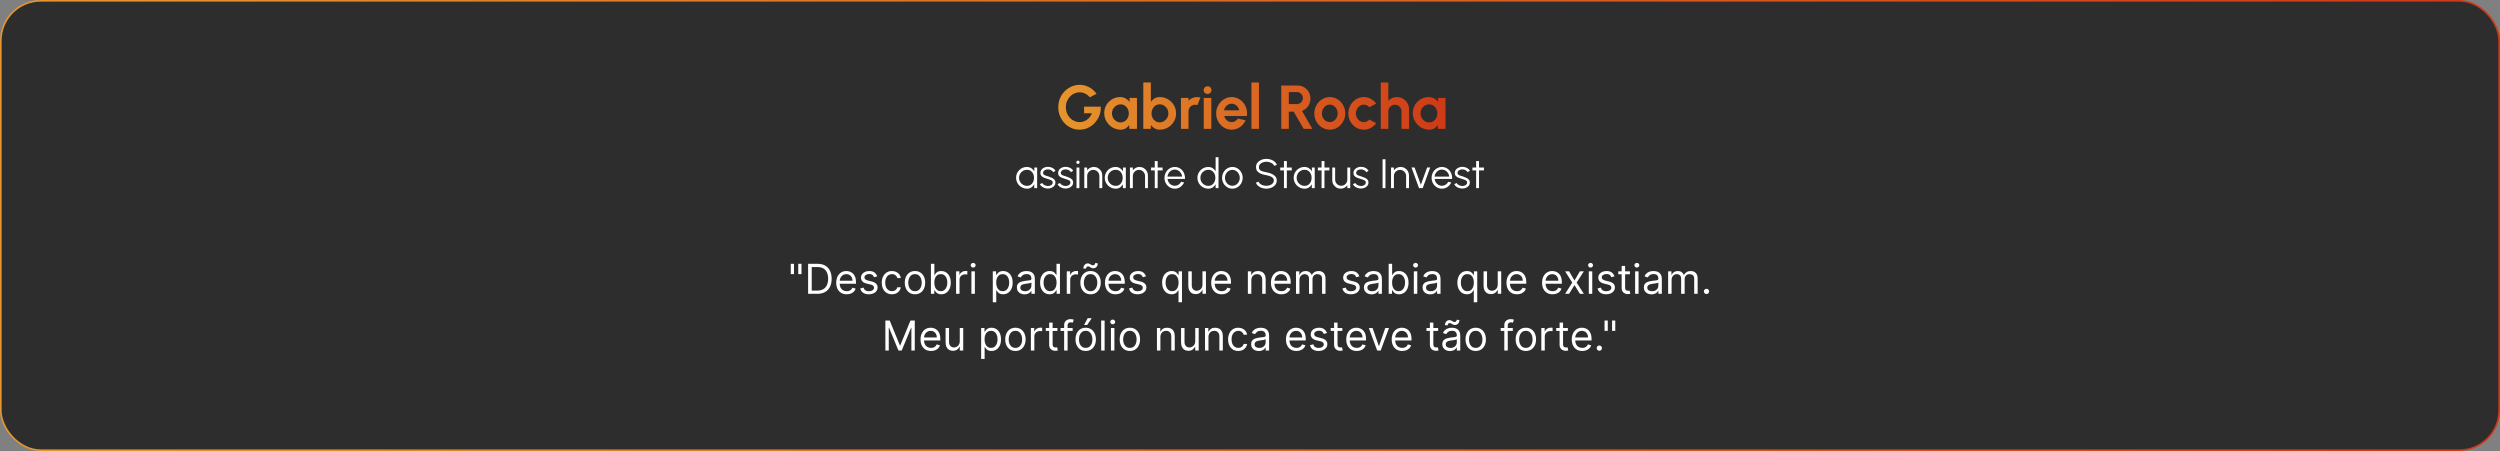 <svg xmlns="http://www.w3.org/2000/svg" width="970" height="175" viewBox="0 0 970 175" fill="none"><rect x="0" y="0" width="970" height="175" fill="#808080" stroke="none"/><rect x="0.316" y="0.316" width="969.367" height="174.367" rx="15.504" fill="#2D2D2D"></rect><rect x="0.316" y="0.316" width="969.367" height="174.367" rx="15.504" stroke="url(#paint0_linear_3532_1668)" stroke-width="0.633"></rect><path d="M418.871 50.312C417.703 50.312 416.615 50.084 415.607 49.628C414.607 49.172 413.735 48.544 412.991 47.744C412.247 46.936 411.663 46.008 411.239 44.96C410.823 43.904 410.615 42.776 410.615 41.576C410.615 40.312 410.839 39.152 411.287 38.096C411.743 37.04 412.363 36.124 413.147 35.348C413.931 34.572 414.819 33.972 415.811 33.548C416.811 33.124 417.851 32.912 418.931 32.912C420.139 32.912 421.311 33.196 422.447 33.764C423.591 34.324 424.599 35.192 425.471 36.368L422.855 37.772C422.319 37.116 421.703 36.628 421.007 36.308C420.319 35.98 419.615 35.816 418.895 35.816C418.191 35.816 417.515 35.96 416.867 36.248C416.227 36.536 415.655 36.944 415.151 37.472C414.655 37.992 414.263 38.608 413.975 39.32C413.687 40.024 413.543 40.796 413.543 41.636C413.543 42.428 413.683 43.176 413.963 43.88C414.243 44.576 414.627 45.188 415.115 45.716C415.611 46.236 416.183 46.644 416.831 46.94C417.479 47.236 418.175 47.384 418.919 47.384C419.415 47.384 419.899 47.308 420.371 47.156C420.851 46.996 421.299 46.768 421.715 46.472C422.139 46.176 422.515 45.816 422.843 45.392C423.179 44.968 423.459 44.488 423.683 43.952H420.623V41.396H427.127C427.159 42.62 426.967 43.768 426.551 44.84C426.135 45.912 425.547 46.86 424.787 47.684C424.027 48.508 423.143 49.152 422.135 49.616C421.127 50.08 420.039 50.312 418.871 50.312ZM438.214 38H441.142V50H438.214L438.082 48.512C437.754 49.048 437.318 49.484 436.774 49.82C436.238 50.148 435.602 50.312 434.866 50.312C433.978 50.312 433.146 50.144 432.37 49.808C431.594 49.472 430.91 49.008 430.318 48.416C429.734 47.824 429.274 47.14 428.938 46.364C428.61 45.588 428.446 44.756 428.446 43.868C428.446 43.012 428.602 42.208 428.914 41.456C429.234 40.704 429.678 40.044 430.246 39.476C430.814 38.908 431.47 38.464 432.214 38.144C432.958 37.824 433.758 37.664 434.614 37.664C435.406 37.664 436.114 37.84 436.738 38.192C437.37 38.544 437.906 38.992 438.346 39.536L438.214 38ZM434.794 47.492C435.418 47.492 435.97 47.336 436.45 47.024C436.93 46.712 437.306 46.292 437.578 45.764C437.85 45.228 437.986 44.64 437.986 44C437.986 43.352 437.85 42.764 437.578 42.236C437.306 41.7 436.926 41.276 436.438 40.964C435.958 40.652 435.41 40.496 434.794 40.496C434.178 40.496 433.614 40.656 433.102 40.976C432.598 41.288 432.194 41.708 431.89 42.236C431.594 42.764 431.446 43.352 431.446 44C431.446 44.648 431.598 45.236 431.902 45.764C432.206 46.292 432.61 46.712 433.114 47.024C433.626 47.336 434.186 47.492 434.794 47.492ZM449.987 37.664C451.155 37.664 452.219 37.948 453.179 38.516C454.139 39.084 454.903 39.848 455.471 40.808C456.039 41.76 456.323 42.816 456.323 43.976C456.323 44.848 456.159 45.668 455.831 46.436C455.503 47.204 455.047 47.88 454.463 48.464C453.887 49.04 453.215 49.492 452.447 49.82C451.687 50.148 450.867 50.312 449.987 50.312C449.235 50.312 448.567 50.144 447.983 49.808C447.407 49.464 446.923 49.02 446.531 48.476V50H443.603V32H446.531V39.5C446.923 38.956 447.407 38.516 447.983 38.18C448.567 37.836 449.235 37.664 449.987 37.664ZM449.951 47.48C450.575 47.48 451.139 47.324 451.643 47.012C452.155 46.692 452.563 46.268 452.867 45.74C453.171 45.212 453.323 44.624 453.323 43.976C453.323 43.336 453.171 42.752 452.867 42.224C452.563 41.688 452.155 41.264 451.643 40.952C451.131 40.64 450.567 40.484 449.951 40.484C449.343 40.484 448.799 40.644 448.319 40.964C447.839 41.276 447.463 41.7 447.191 42.236C446.919 42.764 446.783 43.344 446.783 43.976C446.783 44.624 446.919 45.216 447.191 45.752C447.463 46.28 447.839 46.7 448.319 47.012C448.799 47.324 449.343 47.48 449.951 47.48ZM458.217 50L458.205 38H461.133L461.145 39.068C461.553 38.636 462.041 38.296 462.609 38.048C463.177 37.792 463.789 37.664 464.445 37.664C464.885 37.664 465.325 37.728 465.765 37.856L464.613 40.808C464.309 40.688 464.005 40.628 463.701 40.628C463.229 40.628 462.797 40.744 462.405 40.976C462.021 41.2 461.713 41.508 461.481 41.9C461.257 42.284 461.145 42.712 461.145 43.184V50H458.217ZM467.064 38H469.992V50H467.064V38ZM468.552 36.452C468.12 36.452 467.756 36.312 467.46 36.032C467.164 35.744 467.016 35.384 467.016 34.952C467.016 34.528 467.164 34.172 467.46 33.884C467.756 33.596 468.116 33.452 468.54 33.452C468.964 33.452 469.32 33.596 469.608 33.884C469.904 34.172 470.052 34.528 470.052 34.952C470.052 35.384 469.908 35.744 469.62 36.032C469.332 36.312 468.976 36.452 468.552 36.452ZM477.875 50.312C476.771 50.312 475.763 50.028 474.851 49.46C473.947 48.892 473.223 48.128 472.679 47.168C472.143 46.208 471.875 45.148 471.875 43.988C471.875 43.116 472.031 42.3 472.343 41.54C472.655 40.772 473.083 40.1 473.627 39.524C474.179 38.94 474.819 38.484 475.547 38.156C476.275 37.828 477.051 37.664 477.875 37.664C478.811 37.664 479.667 37.864 480.443 38.264C481.227 38.656 481.891 39.196 482.435 39.884C482.979 40.572 483.375 41.356 483.623 42.236C483.871 43.116 483.927 44.036 483.791 44.996H475.019C475.131 45.444 475.315 45.848 475.571 46.208C475.827 46.56 476.151 46.844 476.543 47.06C476.935 47.268 477.379 47.376 477.875 47.384C478.387 47.392 478.851 47.272 479.267 47.024C479.691 46.768 480.043 46.424 480.323 45.992L483.311 46.688C482.823 47.752 482.095 48.624 481.127 49.304C480.159 49.976 479.075 50.312 477.875 50.312ZM474.923 42.8H480.827C480.739 42.32 480.551 41.888 480.263 41.504C479.983 41.112 479.635 40.8 479.219 40.568C478.803 40.336 478.355 40.22 477.875 40.22C477.395 40.22 476.951 40.336 476.543 40.568C476.135 40.792 475.787 41.1 475.499 41.492C475.219 41.876 475.027 42.312 474.923 42.8ZM485.556 50V32H488.484V50H485.556ZM497.134 50V33.2H503.578C504.49 33.2 505.314 33.428 506.05 33.884C506.786 34.34 507.37 34.952 507.802 35.72C508.234 36.48 508.45 37.324 508.45 38.252C508.45 39.012 508.31 39.712 508.03 40.352C507.758 40.984 507.374 41.532 506.878 41.996C506.39 42.46 505.826 42.812 505.186 43.052L509.206 50H505.834L501.946 43.316H500.062V50H497.134ZM500.062 40.388H503.242C503.658 40.388 504.038 40.284 504.382 40.076C504.726 39.868 505.002 39.588 505.21 39.236C505.418 38.884 505.522 38.492 505.522 38.06C505.522 37.62 505.418 37.224 505.21 36.872C505.002 36.52 504.726 36.24 504.382 36.032C504.038 35.824 503.658 35.72 503.242 35.72H500.062V40.388ZM515.961 50.312C514.857 50.312 513.849 50.028 512.937 49.46C512.033 48.892 511.309 48.132 510.765 47.18C510.229 46.22 509.961 45.16 509.961 44C509.961 43.12 510.117 42.3 510.429 41.54C510.741 40.772 511.169 40.1 511.713 39.524C512.265 38.94 512.905 38.484 513.633 38.156C514.361 37.828 515.137 37.664 515.961 37.664C517.065 37.664 518.069 37.948 518.973 38.516C519.885 39.084 520.609 39.848 521.145 40.808C521.689 41.768 521.961 42.832 521.961 44C521.961 44.872 521.805 45.688 521.493 46.448C521.181 47.208 520.749 47.88 520.197 48.464C519.653 49.04 519.017 49.492 518.289 49.82C517.569 50.148 516.793 50.312 515.961 50.312ZM515.961 47.384C516.545 47.384 517.069 47.228 517.533 46.916C517.997 46.604 518.361 46.192 518.625 45.68C518.897 45.168 519.033 44.608 519.033 44C519.033 43.376 518.893 42.808 518.613 42.296C518.341 41.776 517.969 41.364 517.497 41.06C517.033 40.748 516.521 40.592 515.961 40.592C515.385 40.592 514.865 40.748 514.401 41.06C513.937 41.372 513.569 41.788 513.297 42.308C513.025 42.828 512.889 43.392 512.889 44C512.889 44.632 513.029 45.204 513.309 45.716C513.589 46.228 513.961 46.636 514.425 46.94C514.897 47.236 515.409 47.384 515.961 47.384ZM531.317 46.388L533.957 47.816C533.405 48.568 532.713 49.172 531.881 49.628C531.049 50.084 530.141 50.312 529.157 50.312C528.053 50.312 527.045 50.028 526.133 49.46C525.229 48.892 524.505 48.132 523.961 47.18C523.425 46.22 523.157 45.16 523.157 44C523.157 43.12 523.313 42.3 523.625 41.54C523.937 40.772 524.365 40.1 524.909 39.524C525.461 38.94 526.101 38.484 526.829 38.156C527.557 37.828 528.333 37.664 529.157 37.664C530.141 37.664 531.049 37.892 531.881 38.348C532.713 38.804 533.405 39.416 533.957 40.184L531.317 41.6C531.037 41.28 530.705 41.032 530.321 40.856C529.945 40.68 529.557 40.592 529.157 40.592C528.581 40.592 528.061 40.752 527.597 41.072C527.133 41.384 526.765 41.8 526.493 42.32C526.221 42.832 526.085 43.392 526.085 44C526.085 44.6 526.221 45.16 526.493 45.68C526.765 46.192 527.133 46.604 527.597 46.916C528.061 47.228 528.581 47.384 529.157 47.384C529.573 47.384 529.969 47.296 530.345 47.12C530.721 46.936 531.045 46.692 531.317 46.388ZM546.728 42.416V50H543.8V43.184C543.8 42.712 543.684 42.284 543.452 41.9C543.22 41.508 542.908 41.2 542.516 40.976C542.132 40.744 541.704 40.628 541.232 40.628C540.76 40.628 540.328 40.744 539.936 40.976C539.552 41.2 539.244 41.508 539.012 41.9C538.788 42.284 538.676 42.712 538.676 43.184V50H535.748L535.736 32H538.664L538.676 39.068C539.084 38.636 539.572 38.296 540.14 38.048C540.708 37.792 541.32 37.664 541.976 37.664C542.848 37.664 543.644 37.88 544.364 38.312C545.084 38.736 545.656 39.308 546.08 40.028C546.512 40.74 546.728 41.536 546.728 42.416ZM557.932 38H560.86V50H557.932L557.8 48.512C557.472 49.048 557.036 49.484 556.492 49.82C555.956 50.148 555.32 50.312 554.584 50.312C553.696 50.312 552.864 50.144 552.088 49.808C551.312 49.472 550.628 49.008 550.036 48.416C549.452 47.824 548.992 47.14 548.656 46.364C548.328 45.588 548.164 44.756 548.164 43.868C548.164 43.012 548.32 42.208 548.632 41.456C548.952 40.704 549.396 40.044 549.964 39.476C550.532 38.908 551.188 38.464 551.932 38.144C552.676 37.824 553.476 37.664 554.332 37.664C555.124 37.664 555.832 37.84 556.456 38.192C557.088 38.544 557.624 38.992 558.064 39.536L557.932 38ZM554.512 47.492C555.136 47.492 555.688 47.336 556.168 47.024C556.648 46.712 557.024 46.292 557.296 45.764C557.568 45.228 557.704 44.64 557.704 44C557.704 43.352 557.568 42.764 557.296 42.236C557.024 41.7 556.644 41.276 556.156 40.964C555.676 40.652 555.128 40.496 554.512 40.496C553.896 40.496 553.332 40.656 552.82 40.976C552.316 41.288 551.912 41.708 551.608 42.236C551.312 42.764 551.164 43.352 551.164 44C551.164 44.648 551.316 45.236 551.62 45.764C551.924 46.292 552.328 46.712 552.832 47.024C553.344 47.336 553.904 47.492 554.512 47.492Z" fill="url(#paint1_linear_3532_1668)"></path><path d="M401.294 65H402.414V73H401.294L401.254 71.512C400.992 72.019 400.627 72.429 400.158 72.744C399.688 73.053 399.128 73.208 398.478 73.208C397.891 73.208 397.342 73.099 396.83 72.88C396.318 72.656 395.867 72.349 395.478 71.96C395.088 71.571 394.784 71.12 394.566 70.608C394.347 70.096 394.238 69.547 394.238 68.96C394.238 68.384 394.344 67.843 394.558 67.336C394.776 66.829 395.075 66.384 395.454 66C395.838 65.616 396.28 65.317 396.782 65.104C397.288 64.885 397.83 64.776 398.406 64.776C399.072 64.776 399.654 64.936 400.15 65.256C400.646 65.571 401.04 65.984 401.334 66.496L401.294 65ZM398.454 72.12C399.024 72.12 399.515 71.981 399.926 71.704C400.336 71.421 400.651 71.043 400.87 70.568C401.094 70.093 401.206 69.571 401.206 69C401.206 68.413 401.094 67.885 400.87 67.416C400.646 66.941 400.328 66.565 399.918 66.288C399.507 66.011 399.019 65.872 398.454 65.872C397.888 65.872 397.371 66.013 396.902 66.296C396.438 66.573 396.067 66.949 395.79 67.424C395.518 67.899 395.382 68.424 395.382 69C395.382 69.581 395.523 70.109 395.806 70.584C396.088 71.053 396.462 71.427 396.926 71.704C397.395 71.981 397.904 72.12 398.454 72.12ZM406.487 73.152C406.049 73.141 405.623 73.061 405.207 72.912C404.791 72.763 404.428 72.56 404.119 72.304C403.809 72.048 403.588 71.757 403.455 71.432L404.423 71.016C404.508 71.224 404.665 71.416 404.895 71.592C405.129 71.763 405.396 71.901 405.695 72.008C405.993 72.109 406.289 72.16 406.583 72.16C406.908 72.16 407.212 72.107 407.495 72C407.777 71.893 408.007 71.741 408.183 71.544C408.364 71.341 408.455 71.104 408.455 70.832C408.455 70.539 408.359 70.309 408.167 70.144C407.975 69.973 407.732 69.84 407.439 69.744C407.145 69.643 406.844 69.547 406.535 69.456C405.969 69.301 405.471 69.131 405.039 68.944C404.607 68.757 404.268 68.52 404.023 68.232C403.783 67.939 403.663 67.563 403.663 67.104C403.663 66.619 403.799 66.2 404.071 65.848C404.348 65.491 404.708 65.216 405.151 65.024C405.599 64.827 406.076 64.728 406.583 64.728C407.233 64.728 407.825 64.869 408.359 65.152C408.897 65.435 409.287 65.811 409.527 66.28L408.623 66.816C408.527 66.597 408.375 66.408 408.167 66.248C407.959 66.088 407.721 65.963 407.455 65.872C407.193 65.781 406.927 65.733 406.655 65.728C406.313 65.723 405.996 65.773 405.703 65.88C405.409 65.981 405.172 66.133 404.991 66.336C404.815 66.539 404.727 66.787 404.727 67.08C404.727 67.373 404.815 67.597 404.991 67.752C405.167 67.901 405.404 68.024 405.703 68.12C406.007 68.211 406.348 68.317 406.727 68.44C407.212 68.595 407.668 68.771 408.095 68.968C408.521 69.165 408.865 69.411 409.127 69.704C409.388 69.997 409.516 70.368 409.511 70.816C409.511 71.296 409.367 71.715 409.079 72.072C408.791 72.429 408.417 72.704 407.959 72.896C407.5 73.083 407.009 73.168 406.487 73.152ZM413.362 73.152C412.924 73.141 412.498 73.061 412.082 72.912C411.666 72.763 411.303 72.56 410.994 72.304C410.684 72.048 410.463 71.757 410.33 71.432L411.298 71.016C411.383 71.224 411.54 71.416 411.77 71.592C412.004 71.763 412.271 71.901 412.57 72.008C412.868 72.109 413.164 72.16 413.458 72.16C413.783 72.16 414.087 72.107 414.37 72C414.652 71.893 414.882 71.741 415.058 71.544C415.239 71.341 415.33 71.104 415.33 70.832C415.33 70.539 415.234 70.309 415.042 70.144C414.85 69.973 414.607 69.84 414.314 69.744C414.02 69.643 413.719 69.547 413.41 69.456C412.844 69.301 412.346 69.131 411.914 68.944C411.482 68.757 411.143 68.52 410.898 68.232C410.658 67.939 410.538 67.563 410.538 67.104C410.538 66.619 410.674 66.2 410.946 65.848C411.223 65.491 411.583 65.216 412.026 65.024C412.474 64.827 412.951 64.728 413.458 64.728C414.108 64.728 414.7 64.869 415.234 65.152C415.772 65.435 416.162 65.811 416.402 66.28L415.498 66.816C415.402 66.597 415.25 66.408 415.042 66.248C414.834 66.088 414.596 65.963 414.33 65.872C414.068 65.781 413.802 65.733 413.53 65.728C413.188 65.723 412.871 65.773 412.578 65.88C412.284 65.981 412.047 66.133 411.866 66.336C411.69 66.539 411.602 66.787 411.602 67.08C411.602 67.373 411.69 67.597 411.866 67.752C412.042 67.901 412.279 68.024 412.578 68.12C412.882 68.211 413.223 68.317 413.602 68.44C414.087 68.595 414.543 68.771 414.97 68.968C415.396 69.165 415.74 69.411 416.002 69.704C416.263 69.997 416.391 70.368 416.386 70.816C416.386 71.296 416.242 71.715 415.954 72.072C415.666 72.429 415.292 72.704 414.834 72.896C414.375 73.083 413.884 73.168 413.362 73.152ZM417.687 65H418.807V73H417.687V65ZM418.255 63.6C418.073 63.6 417.919 63.541 417.791 63.424C417.668 63.301 417.607 63.149 417.607 62.968C417.607 62.787 417.668 62.637 417.791 62.52C417.919 62.397 418.073 62.336 418.255 62.336C418.431 62.336 418.58 62.397 418.703 62.52C418.831 62.637 418.895 62.787 418.895 62.968C418.895 63.149 418.833 63.301 418.711 63.424C418.588 63.541 418.436 63.6 418.255 63.6ZM427.678 68.048V73H426.558V68.272C426.558 67.835 426.452 67.437 426.238 67.08C426.025 66.723 425.74 66.437 425.382 66.224C425.025 66.011 424.628 65.904 424.19 65.904C423.758 65.904 423.361 66.011 422.998 66.224C422.641 66.437 422.356 66.723 422.142 67.08C421.929 67.437 421.822 67.835 421.822 68.272V73H420.702V65H421.822V66.104C422.105 65.699 422.473 65.376 422.926 65.136C423.38 64.896 423.873 64.776 424.406 64.776C425.009 64.776 425.558 64.923 426.054 65.216C426.55 65.509 426.945 65.904 427.238 66.4C427.532 66.896 427.678 67.445 427.678 68.048ZM435.7 65H436.82V73H435.7L435.66 71.512C435.399 72.019 435.033 72.429 434.564 72.744C434.095 73.053 433.535 73.208 432.884 73.208C432.297 73.208 431.748 73.099 431.236 72.88C430.724 72.656 430.273 72.349 429.884 71.96C429.495 71.571 429.191 71.12 428.972 70.608C428.753 70.096 428.644 69.547 428.644 68.96C428.644 68.384 428.751 67.843 428.964 67.336C429.183 66.829 429.481 66.384 429.86 66C430.244 65.616 430.687 65.317 431.188 65.104C431.695 64.885 432.236 64.776 432.812 64.776C433.479 64.776 434.06 64.936 434.556 65.256C435.052 65.571 435.447 65.984 435.74 66.496L435.7 65ZM432.86 72.12C433.431 72.12 433.921 71.981 434.332 71.704C434.743 71.421 435.057 71.043 435.276 70.568C435.5 70.093 435.612 69.571 435.612 69C435.612 68.413 435.5 67.885 435.276 67.416C435.052 66.941 434.735 66.565 434.324 66.288C433.913 66.011 433.425 65.872 432.86 65.872C432.295 65.872 431.777 66.013 431.308 66.296C430.844 66.573 430.473 66.949 430.196 67.424C429.924 67.899 429.788 68.424 429.788 69C429.788 69.581 429.929 70.109 430.212 70.584C430.495 71.053 430.868 71.427 431.332 71.704C431.801 71.981 432.311 72.12 432.86 72.12ZM445.397 68.048V73H444.277V68.272C444.277 67.835 444.17 67.437 443.957 67.08C443.744 66.723 443.458 66.437 443.101 66.224C442.744 66.011 442.346 65.904 441.909 65.904C441.477 65.904 441.08 66.011 440.717 66.224C440.36 66.437 440.074 66.723 439.861 67.08C439.648 67.437 439.541 67.835 439.541 68.272V73H438.421V65H439.541V66.104C439.824 65.699 440.192 65.376 440.645 65.136C441.098 64.896 441.592 64.776 442.125 64.776C442.728 64.776 443.277 64.923 443.773 65.216C444.269 65.509 444.664 65.904 444.957 66.4C445.25 66.896 445.397 67.445 445.397 68.048ZM451.087 66.12H449.175L449.167 73H448.047L448.055 66.12H446.607V65H448.055L448.047 62.488H449.167L449.175 65H451.087V66.12ZM455.816 73.208C455.08 73.208 454.408 73.019 453.8 72.64C453.197 72.261 452.715 71.755 452.352 71.12C451.995 70.48 451.816 69.773 451.816 69C451.816 68.413 451.92 67.867 452.128 67.36C452.336 66.848 452.621 66.4 452.984 66.016C453.352 65.627 453.779 65.323 454.264 65.104C454.749 64.885 455.267 64.776 455.816 64.776C456.408 64.776 456.952 64.893 457.448 65.128C457.949 65.363 458.379 65.691 458.736 66.112C459.099 66.533 459.371 67.027 459.552 67.592C459.739 68.157 459.816 68.768 459.784 69.424H453C453.064 69.931 453.224 70.384 453.48 70.784C453.741 71.184 454.072 71.501 454.472 71.736C454.877 71.965 455.325 72.083 455.816 72.088C456.349 72.088 456.829 71.949 457.256 71.672C457.688 71.395 458.035 71.013 458.296 70.528L459.432 70.792C459.112 71.501 458.629 72.083 457.984 72.536C457.339 72.984 456.616 73.208 455.816 73.208ZM452.968 68.52H458.656C458.619 68.024 458.467 67.571 458.2 67.16C457.939 66.744 457.6 66.413 457.184 66.168C456.768 65.917 456.312 65.792 455.816 65.792C455.32 65.792 454.867 65.915 454.456 66.16C454.045 66.4 453.709 66.728 453.448 67.144C453.187 67.555 453.027 68.013 452.968 68.52ZM471.661 61H472.781V73H471.661V71.504C471.384 72.016 471.003 72.429 470.517 72.744C470.037 73.053 469.467 73.208 468.805 73.208C468.224 73.208 467.68 73.099 467.173 72.88C466.667 72.661 466.219 72.36 465.829 71.976C465.445 71.587 465.144 71.139 464.925 70.632C464.707 70.125 464.597 69.581 464.597 69C464.597 68.419 464.707 67.875 464.925 67.368C465.144 66.856 465.445 66.408 465.829 66.024C466.219 65.635 466.667 65.331 467.173 65.112C467.68 64.893 468.224 64.784 468.805 64.784C469.467 64.784 470.037 64.941 470.517 65.256C471.003 65.565 471.384 65.973 471.661 66.48V61ZM468.813 72.12C469.384 72.12 469.875 71.981 470.285 71.704C470.696 71.421 471.011 71.043 471.229 70.568C471.453 70.093 471.565 69.571 471.565 69C471.565 68.413 471.453 67.885 471.229 67.416C471.005 66.941 470.688 66.565 470.277 66.288C469.867 66.011 469.379 65.872 468.813 65.872C468.248 65.872 467.733 66.013 467.269 66.296C466.805 66.573 466.435 66.949 466.157 67.424C465.88 67.899 465.741 68.424 465.741 69C465.741 69.581 465.883 70.109 466.165 70.584C466.448 71.053 466.821 71.427 467.285 71.704C467.755 71.981 468.264 72.12 468.813 72.12ZM478.16 73.208C477.424 73.208 476.752 73.019 476.144 72.64C475.541 72.261 475.058 71.755 474.696 71.12C474.338 70.48 474.16 69.773 474.16 69C474.16 68.413 474.264 67.867 474.472 67.36C474.68 66.848 474.965 66.4 475.328 66.016C475.696 65.627 476.122 65.323 476.608 65.104C477.093 64.885 477.61 64.776 478.16 64.776C478.896 64.776 479.565 64.965 480.168 65.344C480.776 65.723 481.258 66.232 481.616 66.872C481.978 67.512 482.16 68.221 482.16 69C482.16 69.581 482.056 70.125 481.848 70.632C481.64 71.139 481.352 71.587 480.984 71.976C480.621 72.36 480.197 72.661 479.712 72.88C479.232 73.099 478.714 73.208 478.16 73.208ZM478.16 72.088C478.704 72.088 479.192 71.947 479.624 71.664C480.061 71.376 480.405 70.997 480.656 70.528C480.912 70.059 481.04 69.549 481.04 69C481.04 68.44 480.912 67.925 480.656 67.456C480.4 66.981 480.053 66.603 479.616 66.32C479.184 66.037 478.698 65.896 478.16 65.896C477.616 65.896 477.125 66.04 476.688 66.328C476.256 66.611 475.912 66.987 475.656 67.456C475.405 67.925 475.28 68.44 475.28 69C475.28 69.576 475.41 70.099 475.672 70.568C475.933 71.032 476.282 71.403 476.72 71.68C477.157 71.952 477.637 72.088 478.16 72.088ZM491.349 73.208C490.751 73.208 490.173 73.115 489.613 72.928C489.058 72.741 488.573 72.475 488.157 72.128C487.741 71.781 487.447 71.368 487.277 70.888L488.325 70.496C488.442 70.827 488.655 71.112 488.965 71.352C489.279 71.587 489.645 71.768 490.061 71.896C490.482 72.024 490.911 72.088 491.349 72.088C491.861 72.088 492.338 72.003 492.781 71.832C493.223 71.661 493.581 71.424 493.853 71.12C494.125 70.811 494.261 70.448 494.261 70.032C494.261 69.611 494.119 69.264 493.837 68.992C493.554 68.72 493.189 68.507 492.741 68.352C492.298 68.192 491.834 68.069 491.349 67.984C490.586 67.851 489.901 67.669 489.293 67.44C488.69 67.211 488.213 66.888 487.861 66.472C487.509 66.051 487.333 65.496 487.333 64.808C487.333 64.163 487.519 63.603 487.893 63.128C488.266 62.653 488.757 62.285 489.365 62.024C489.978 61.763 490.639 61.632 491.349 61.632C491.93 61.632 492.498 61.723 493.053 61.904C493.607 62.085 494.095 62.349 494.517 62.696C494.943 63.043 495.25 63.467 495.437 63.968L494.373 64.352C494.255 64.016 494.039 63.731 493.725 63.496C493.415 63.256 493.053 63.075 492.637 62.952C492.221 62.824 491.791 62.76 491.349 62.76C490.842 62.755 490.367 62.84 489.925 63.016C489.487 63.187 489.133 63.427 488.861 63.736C488.589 64.04 488.453 64.397 488.453 64.808C488.453 65.288 488.578 65.659 488.829 65.92C489.085 66.176 489.431 66.368 489.869 66.496C490.306 66.624 490.799 66.739 491.349 66.84C492.063 66.963 492.727 67.155 493.341 67.416C493.954 67.672 494.447 68.016 494.821 68.448C495.194 68.875 495.381 69.403 495.381 70.032C495.381 70.672 495.194 71.232 494.821 71.712C494.447 72.187 493.954 72.555 493.341 72.816C492.733 73.077 492.069 73.208 491.349 73.208ZM501.212 66.12H499.3L499.292 73H498.172L498.18 66.12H496.732V65H498.18L498.172 62.488H499.292L499.3 65H501.212V66.12ZM508.997 65H510.117V73H508.997L508.957 71.512C508.696 72.019 508.33 72.429 507.861 72.744C507.392 73.053 506.832 73.208 506.181 73.208C505.594 73.208 505.045 73.099 504.533 72.88C504.021 72.656 503.57 72.349 503.181 71.96C502.792 71.571 502.488 71.12 502.269 70.608C502.05 70.096 501.941 69.547 501.941 68.96C501.941 68.384 502.048 67.843 502.261 67.336C502.48 66.829 502.778 66.384 503.157 66C503.541 65.616 503.984 65.317 504.485 65.104C504.992 64.885 505.533 64.776 506.109 64.776C506.776 64.776 507.357 64.936 507.853 65.256C508.349 65.571 508.744 65.984 509.037 66.496L508.997 65ZM506.157 72.12C506.728 72.12 507.218 71.981 507.629 71.704C508.04 71.421 508.354 71.043 508.573 70.568C508.797 70.093 508.909 69.571 508.909 69C508.909 68.413 508.797 67.885 508.573 67.416C508.349 66.941 508.032 66.565 507.621 66.288C507.21 66.011 506.722 65.872 506.157 65.872C505.592 65.872 505.074 66.013 504.605 66.296C504.141 66.573 503.77 66.949 503.493 67.424C503.221 67.899 503.085 68.424 503.085 69C503.085 69.581 503.226 70.109 503.509 70.584C503.792 71.053 504.165 71.427 504.629 71.704C505.098 71.981 505.608 72.12 506.157 72.12ZM515.806 66.12H513.894L513.886 73H512.766L512.774 66.12H511.326V65H512.774L512.766 62.488H513.886L513.894 65H515.806V66.12ZM516.913 69.936V65H518.033V69.712C518.033 70.149 518.14 70.547 518.353 70.904C518.567 71.261 518.852 71.547 519.209 71.76C519.572 71.973 519.969 72.08 520.401 72.08C520.839 72.08 521.233 71.973 521.585 71.76C521.943 71.547 522.228 71.261 522.441 70.904C522.655 70.547 522.761 70.149 522.761 69.712V65H523.881L523.889 73H522.769L522.761 71.88C522.479 72.285 522.111 72.608 521.657 72.848C521.209 73.088 520.719 73.208 520.185 73.208C519.583 73.208 519.033 73.061 518.537 72.768C518.041 72.475 517.647 72.08 517.353 71.584C517.06 71.088 516.913 70.539 516.913 69.936ZM527.955 73.152C527.518 73.141 527.091 73.061 526.675 72.912C526.259 72.763 525.897 72.56 525.587 72.304C525.278 72.048 525.057 71.757 524.923 71.432L525.891 71.016C525.977 71.224 526.134 71.416 526.363 71.592C526.598 71.763 526.865 71.901 527.163 72.008C527.462 72.109 527.758 72.16 528.051 72.16C528.377 72.16 528.681 72.107 528.963 72C529.246 71.893 529.475 71.741 529.651 71.544C529.833 71.341 529.923 71.104 529.923 70.832C529.923 70.539 529.827 70.309 529.635 70.144C529.443 69.973 529.201 69.84 528.907 69.744C528.614 69.643 528.313 69.547 528.003 69.456C527.438 69.301 526.939 69.131 526.507 68.944C526.075 68.757 525.737 68.52 525.491 68.232C525.251 67.939 525.131 67.563 525.131 67.104C525.131 66.619 525.267 66.2 525.539 65.848C525.817 65.491 526.177 65.216 526.619 65.024C527.067 64.827 527.545 64.728 528.051 64.728C528.702 64.728 529.294 64.869 529.827 65.152C530.366 65.435 530.755 65.811 530.995 66.28L530.091 66.816C529.995 66.597 529.843 66.408 529.635 66.248C529.427 66.088 529.19 65.963 528.923 65.872C528.662 65.781 528.395 65.733 528.123 65.728C527.782 65.723 527.465 65.773 527.171 65.88C526.878 65.981 526.641 66.133 526.459 66.336C526.283 66.539 526.195 66.787 526.195 67.08C526.195 67.373 526.283 67.597 526.459 67.752C526.635 67.901 526.873 68.024 527.171 68.12C527.475 68.211 527.817 68.317 528.195 68.44C528.681 68.595 529.137 68.771 529.563 68.968C529.99 69.165 530.334 69.411 530.595 69.704C530.857 69.997 530.985 70.368 530.979 70.816C530.979 71.296 530.835 71.715 530.547 72.072C530.259 72.429 529.886 72.704 529.427 72.896C528.969 73.083 528.478 73.168 527.955 73.152ZM536.442 73V61.8H537.562V73H536.442ZM546.694 68.048V73H545.574V68.272C545.574 67.835 545.467 67.437 545.254 67.08C545.04 66.723 544.755 66.437 544.398 66.224C544.04 66.011 543.643 65.904 543.206 65.904C542.774 65.904 542.376 66.011 542.014 66.224C541.656 66.437 541.371 66.723 541.158 67.08C540.944 67.437 540.838 67.835 540.838 68.272V73H539.718V65H540.838V66.104C541.12 65.699 541.488 65.376 541.942 65.136C542.395 64.896 542.888 64.776 543.422 64.776C544.024 64.776 544.574 64.923 545.07 65.216C545.566 65.509 545.96 65.904 546.254 66.4C546.547 66.896 546.694 67.445 546.694 68.048ZM552.004 73H550.58L547.66 64.976H548.852L551.292 71.688L553.732 64.976H554.924L552.004 73ZM559.457 73.208C558.721 73.208 558.049 73.019 557.441 72.64C556.838 72.261 556.355 71.755 555.993 71.12C555.635 70.48 555.457 69.773 555.457 69C555.457 68.413 555.561 67.867 555.769 67.36C555.977 66.848 556.262 66.4 556.625 66.016C556.993 65.627 557.419 65.323 557.905 65.104C558.39 64.885 558.907 64.776 559.457 64.776C560.049 64.776 560.593 64.893 561.089 65.128C561.59 65.363 562.019 65.691 562.377 66.112C562.739 66.533 563.011 67.027 563.193 67.592C563.379 68.157 563.457 68.768 563.425 69.424H556.641C556.705 69.931 556.865 70.384 557.121 70.784C557.382 71.184 557.713 71.501 558.113 71.736C558.518 71.965 558.966 72.083 559.457 72.088C559.99 72.088 560.47 71.949 560.897 71.672C561.329 71.395 561.675 71.013 561.937 70.528L563.073 70.792C562.753 71.501 562.27 72.083 561.625 72.536C560.979 72.984 560.257 73.208 559.457 73.208ZM556.609 68.52H562.297C562.259 68.024 562.107 67.571 561.841 67.16C561.579 66.744 561.241 66.413 560.825 66.168C560.409 65.917 559.953 65.792 559.457 65.792C558.961 65.792 558.507 65.915 558.097 66.16C557.686 66.4 557.35 66.728 557.089 67.144C556.827 67.555 556.667 68.013 556.609 68.52ZM567.284 73.152C566.846 73.141 566.42 73.061 566.004 72.912C565.588 72.763 565.225 72.56 564.916 72.304C564.606 72.048 564.385 71.757 564.252 71.432L565.22 71.016C565.305 71.224 565.462 71.416 565.692 71.592C565.926 71.763 566.193 71.901 566.492 72.008C566.79 72.109 567.086 72.16 567.38 72.16C567.705 72.16 568.009 72.107 568.292 72C568.574 71.893 568.804 71.741 568.98 71.544C569.161 71.341 569.252 71.104 569.252 70.832C569.252 70.539 569.156 70.309 568.964 70.144C568.772 69.973 568.529 69.84 568.236 69.744C567.942 69.643 567.641 69.547 567.332 69.456C566.766 69.301 566.268 69.131 565.836 68.944C565.404 68.757 565.065 68.52 564.82 68.232C564.58 67.939 564.46 67.563 564.46 67.104C564.46 66.619 564.596 66.2 564.868 65.848C565.145 65.491 565.505 65.216 565.948 65.024C566.396 64.827 566.873 64.728 567.38 64.728C568.03 64.728 568.622 64.869 569.156 65.152C569.694 65.435 570.084 65.811 570.324 66.28L569.42 66.816C569.324 66.597 569.172 66.408 568.964 66.248C568.756 66.088 568.518 65.963 568.252 65.872C567.99 65.781 567.724 65.733 567.452 65.728C567.11 65.723 566.793 65.773 566.5 65.88C566.206 65.981 565.969 66.133 565.788 66.336C565.612 66.539 565.524 66.787 565.524 67.08C565.524 67.373 565.612 67.597 565.788 67.752C565.964 67.901 566.201 68.024 566.5 68.12C566.804 68.211 567.145 68.317 567.524 68.44C568.009 68.595 568.465 68.771 568.892 68.968C569.318 69.165 569.662 69.411 569.924 69.704C570.185 69.997 570.313 70.368 570.308 70.816C570.308 71.296 570.164 71.715 569.876 72.072C569.588 72.429 569.214 72.704 568.756 72.896C568.297 73.083 567.806 73.168 567.284 73.152ZM575.775 66.12H573.863L573.855 73H572.735L572.743 66.12H571.295V65H572.743L572.735 62.488H573.855L573.863 65H575.775V66.12Z" fill="white"></path><path d="M308.066 102.364V106.364H306.816V102.364H308.066ZM310.975 102.364V106.364H309.725V102.364H310.975ZM317.133 114H313.542V102.364H317.292C318.421 102.364 319.387 102.597 320.19 103.062C320.993 103.525 321.608 104.189 322.036 105.057C322.464 105.92 322.678 106.955 322.678 108.159C322.678 109.371 322.462 110.415 322.031 111.29C321.599 112.161 320.97 112.831 320.144 113.301C319.318 113.767 318.315 114 317.133 114ZM314.951 112.75H317.042C318.004 112.75 318.801 112.564 319.434 112.193C320.067 111.822 320.538 111.294 320.849 110.608C321.159 109.922 321.315 109.106 321.315 108.159C321.315 107.22 321.161 106.411 320.854 105.733C320.548 105.051 320.089 104.528 319.479 104.165C318.87 103.797 318.11 103.614 317.201 103.614H314.951V112.75ZM328.519 114.182C327.678 114.182 326.953 113.996 326.343 113.625C325.737 113.25 325.269 112.727 324.94 112.057C324.614 111.383 324.451 110.598 324.451 109.705C324.451 108.811 324.614 108.023 324.94 107.341C325.269 106.655 325.728 106.121 326.315 105.739C326.906 105.352 327.595 105.159 328.383 105.159C328.837 105.159 329.286 105.235 329.729 105.386C330.173 105.538 330.576 105.784 330.94 106.125C331.303 106.462 331.593 106.909 331.809 107.466C332.025 108.023 332.133 108.708 332.133 109.523V110.091H325.406V108.932H330.769C330.769 108.439 330.671 108 330.474 107.614C330.281 107.227 330.004 106.922 329.644 106.699C329.288 106.475 328.868 106.364 328.383 106.364C327.849 106.364 327.387 106.496 326.996 106.761C326.61 107.023 326.313 107.364 326.104 107.784C325.896 108.205 325.792 108.655 325.792 109.136V109.909C325.792 110.568 325.906 111.127 326.133 111.585C326.364 112.04 326.684 112.386 327.093 112.625C327.502 112.86 327.978 112.977 328.519 112.977C328.871 112.977 329.19 112.928 329.474 112.83C329.762 112.727 330.01 112.576 330.218 112.375C330.426 112.17 330.587 111.917 330.701 111.614L331.996 111.977C331.86 112.417 331.631 112.803 331.309 113.136C330.987 113.466 330.589 113.723 330.116 113.909C329.642 114.091 329.11 114.182 328.519 114.182ZM340.354 107.227L339.15 107.568C339.074 107.367 338.962 107.172 338.815 106.983C338.671 106.79 338.474 106.631 338.224 106.506C337.974 106.381 337.654 106.318 337.263 106.318C336.729 106.318 336.284 106.441 335.928 106.688C335.576 106.93 335.4 107.239 335.4 107.614C335.4 107.947 335.521 108.21 335.763 108.403C336.006 108.597 336.385 108.758 336.9 108.886L338.195 109.205C338.976 109.394 339.557 109.684 339.94 110.074C340.322 110.46 340.513 110.958 340.513 111.568C340.513 112.068 340.37 112.515 340.082 112.909C339.798 113.303 339.4 113.614 338.888 113.841C338.377 114.068 337.782 114.182 337.104 114.182C336.214 114.182 335.478 113.989 334.894 113.602C334.311 113.216 333.942 112.652 333.786 111.909L335.059 111.591C335.18 112.061 335.409 112.413 335.746 112.648C336.087 112.883 336.532 113 337.082 113C337.707 113 338.203 112.867 338.57 112.602C338.942 112.333 339.127 112.011 339.127 111.636C339.127 111.333 339.021 111.08 338.809 110.875C338.597 110.667 338.271 110.511 337.832 110.409L336.377 110.068C335.578 109.879 334.991 109.585 334.616 109.188C334.245 108.786 334.059 108.284 334.059 107.682C334.059 107.189 334.197 106.754 334.474 106.375C334.754 105.996 335.135 105.699 335.616 105.483C336.101 105.267 336.65 105.159 337.263 105.159C338.127 105.159 338.805 105.348 339.298 105.727C339.794 106.106 340.146 106.606 340.354 107.227ZM346.077 114.182C345.259 114.182 344.555 113.989 343.964 113.602C343.373 113.216 342.918 112.684 342.6 112.006C342.282 111.328 342.123 110.553 342.123 109.682C342.123 108.795 342.286 108.013 342.612 107.335C342.941 106.653 343.399 106.121 343.987 105.739C344.577 105.352 345.267 105.159 346.055 105.159C346.668 105.159 347.221 105.273 347.714 105.5C348.206 105.727 348.61 106.045 348.924 106.455C349.238 106.864 349.433 107.341 349.509 107.886H348.168C348.066 107.489 347.839 107.136 347.487 106.83C347.138 106.519 346.668 106.364 346.077 106.364C345.555 106.364 345.096 106.5 344.702 106.773C344.312 107.042 344.007 107.422 343.788 107.915C343.572 108.403 343.464 108.977 343.464 109.636C343.464 110.311 343.57 110.898 343.782 111.398C343.998 111.898 344.301 112.286 344.691 112.562C345.085 112.839 345.547 112.977 346.077 112.977C346.426 112.977 346.742 112.917 347.026 112.795C347.31 112.674 347.551 112.5 347.748 112.273C347.945 112.045 348.085 111.773 348.168 111.455H349.509C349.433 111.97 349.246 112.434 348.947 112.847C348.651 113.256 348.259 113.581 347.771 113.824C347.286 114.062 346.721 114.182 346.077 114.182ZM355.015 114.182C354.227 114.182 353.536 113.994 352.941 113.619C352.35 113.244 351.888 112.72 351.555 112.045C351.225 111.371 351.06 110.583 351.06 109.682C351.06 108.773 351.225 107.979 351.555 107.301C351.888 106.623 352.35 106.097 352.941 105.722C353.536 105.347 354.227 105.159 355.015 105.159C355.803 105.159 356.492 105.347 357.083 105.722C357.678 106.097 358.14 106.623 358.469 107.301C358.803 107.979 358.969 108.773 358.969 109.682C358.969 110.583 358.803 111.371 358.469 112.045C358.14 112.72 357.678 113.244 357.083 113.619C356.492 113.994 355.803 114.182 355.015 114.182ZM355.015 112.977C355.613 112.977 356.106 112.824 356.492 112.517C356.879 112.21 357.165 111.807 357.35 111.307C357.536 110.807 357.629 110.265 357.629 109.682C357.629 109.098 357.536 108.555 357.35 108.051C357.165 107.547 356.879 107.14 356.492 106.83C356.106 106.519 355.613 106.364 355.015 106.364C354.416 106.364 353.924 106.519 353.538 106.83C353.151 107.14 352.865 107.547 352.68 108.051C352.494 108.555 352.401 109.098 352.401 109.682C352.401 110.265 352.494 110.807 352.68 111.307C352.865 111.807 353.151 112.21 353.538 112.517C353.924 112.824 354.416 112.977 355.015 112.977ZM361.198 114V102.364H362.539V106.659H362.653C362.751 106.508 362.888 106.314 363.062 106.08C363.24 105.841 363.494 105.629 363.823 105.443C364.156 105.254 364.607 105.159 365.175 105.159C365.91 105.159 366.558 105.343 367.119 105.71C367.679 106.078 368.117 106.598 368.431 107.273C368.746 107.947 368.903 108.742 368.903 109.659C368.903 110.583 368.746 111.384 368.431 112.062C368.117 112.737 367.681 113.259 367.124 113.631C366.567 113.998 365.925 114.182 365.198 114.182C364.638 114.182 364.189 114.089 363.852 113.903C363.514 113.714 363.255 113.5 363.073 113.261C362.891 113.019 362.751 112.818 362.653 112.659H362.494V114H361.198ZM362.516 109.636C362.516 110.295 362.613 110.877 362.806 111.381C362.999 111.881 363.281 112.273 363.653 112.557C364.024 112.837 364.478 112.977 365.016 112.977C365.577 112.977 366.045 112.83 366.42 112.534C366.799 112.235 367.083 111.833 367.272 111.33C367.465 110.822 367.562 110.258 367.562 109.636C367.562 109.023 367.467 108.47 367.278 107.977C367.092 107.481 366.81 107.089 366.431 106.801C366.056 106.509 365.585 106.364 365.016 106.364C364.471 106.364 364.013 106.502 363.641 106.778C363.27 107.051 362.99 107.434 362.8 107.926C362.611 108.415 362.516 108.985 362.516 109.636ZM370.954 114V105.273H372.249V106.591H372.34C372.499 106.159 372.787 105.809 373.204 105.54C373.621 105.271 374.09 105.136 374.613 105.136C374.711 105.136 374.835 105.138 374.982 105.142C375.13 105.146 375.242 105.152 375.317 105.159V106.523C375.272 106.511 375.168 106.494 375.005 106.472C374.846 106.445 374.677 106.432 374.499 106.432C374.075 106.432 373.696 106.521 373.363 106.699C373.033 106.873 372.772 107.116 372.579 107.426C372.389 107.733 372.295 108.083 372.295 108.477V114H370.954ZM376.907 114V105.273H378.248V114H376.907ZM377.589 103.818C377.327 103.818 377.102 103.729 376.913 103.551C376.727 103.373 376.634 103.159 376.634 102.909C376.634 102.659 376.727 102.445 376.913 102.267C377.102 102.089 377.327 102 377.589 102C377.85 102 378.074 102.089 378.259 102.267C378.449 102.445 378.543 102.659 378.543 102.909C378.543 103.159 378.449 103.373 378.259 103.551C378.074 103.729 377.85 103.818 377.589 103.818ZM385.204 117.273V105.273H386.499V106.659H386.658C386.757 106.508 386.893 106.314 387.067 106.08C387.246 105.841 387.499 105.629 387.829 105.443C388.162 105.254 388.613 105.159 389.181 105.159C389.916 105.159 390.564 105.343 391.124 105.71C391.685 106.078 392.122 106.598 392.437 107.273C392.751 107.947 392.908 108.742 392.908 109.659C392.908 110.583 392.751 111.384 392.437 112.062C392.122 112.737 391.687 113.259 391.13 113.631C390.573 113.998 389.931 114.182 389.204 114.182C388.643 114.182 388.194 114.089 387.857 113.903C387.52 113.714 387.261 113.5 387.079 113.261C386.897 113.019 386.757 112.818 386.658 112.659H386.545V117.273H385.204ZM386.522 109.636C386.522 110.295 386.619 110.877 386.812 111.381C387.005 111.881 387.287 112.273 387.658 112.557C388.03 112.837 388.484 112.977 389.022 112.977C389.583 112.977 390.05 112.83 390.425 112.534C390.804 112.235 391.088 111.833 391.278 111.33C391.471 110.822 391.567 110.258 391.567 109.636C391.567 109.023 391.473 108.47 391.283 107.977C391.098 107.481 390.816 107.089 390.437 106.801C390.062 106.509 389.59 106.364 389.022 106.364C388.477 106.364 388.018 106.502 387.647 106.778C387.276 107.051 386.996 107.434 386.806 107.926C386.617 108.415 386.522 108.985 386.522 109.636ZM397.522 114.205C396.969 114.205 396.467 114.1 396.016 113.892C395.566 113.68 395.208 113.375 394.942 112.977C394.677 112.576 394.545 112.091 394.545 111.523C394.545 111.023 394.643 110.617 394.84 110.307C395.037 109.992 395.3 109.746 395.63 109.568C395.96 109.39 396.323 109.258 396.721 109.17C397.122 109.08 397.526 109.008 397.931 108.955C398.461 108.886 398.891 108.835 399.221 108.801C399.554 108.763 399.797 108.701 399.948 108.614C400.103 108.527 400.181 108.375 400.181 108.159V108.114C400.181 107.553 400.028 107.117 399.721 106.807C399.418 106.496 398.958 106.341 398.34 106.341C397.7 106.341 397.198 106.481 396.835 106.761C396.471 107.042 396.215 107.341 396.067 107.659L394.795 107.205C395.022 106.674 395.325 106.261 395.704 105.966C396.086 105.667 396.503 105.458 396.954 105.341C397.408 105.22 397.855 105.159 398.295 105.159C398.575 105.159 398.897 105.193 399.261 105.261C399.628 105.326 399.982 105.46 400.323 105.665C400.668 105.869 400.954 106.178 401.181 106.591C401.408 107.004 401.522 107.557 401.522 108.25V114H400.181V112.818H400.113C400.022 113.008 399.871 113.21 399.658 113.426C399.446 113.642 399.164 113.826 398.812 113.977C398.46 114.129 398.03 114.205 397.522 114.205ZM397.727 113C398.257 113 398.704 112.896 399.067 112.688C399.435 112.479 399.711 112.21 399.897 111.881C400.086 111.551 400.181 111.205 400.181 110.841V109.614C400.124 109.682 399.999 109.744 399.806 109.801C399.617 109.854 399.397 109.902 399.147 109.943C398.901 109.981 398.66 110.015 398.425 110.045C398.194 110.072 398.007 110.095 397.863 110.114C397.514 110.159 397.189 110.233 396.886 110.335C396.586 110.434 396.344 110.583 396.158 110.784C395.977 110.981 395.886 111.25 395.886 111.591C395.886 112.057 396.058 112.409 396.403 112.648C396.751 112.883 397.192 113 397.727 113ZM407.265 114.182C406.538 114.182 405.896 113.998 405.339 113.631C404.782 113.259 404.346 112.737 404.032 112.062C403.718 111.384 403.56 110.583 403.56 109.659C403.56 108.742 403.718 107.947 404.032 107.273C404.346 106.598 404.784 106.078 405.344 105.71C405.905 105.343 406.553 105.159 407.288 105.159C407.856 105.159 408.305 105.254 408.634 105.443C408.968 105.629 409.221 105.841 409.396 106.08C409.574 106.314 409.712 106.508 409.81 106.659H409.924V102.364H411.265V114H409.969V112.659H409.81C409.712 112.818 409.572 113.019 409.39 113.261C409.208 113.5 408.949 113.714 408.612 113.903C408.274 114.089 407.826 114.182 407.265 114.182ZM407.447 112.977C407.985 112.977 408.439 112.837 408.81 112.557C409.182 112.273 409.464 111.881 409.657 111.381C409.85 110.877 409.947 110.295 409.947 109.636C409.947 108.985 409.852 108.415 409.663 107.926C409.473 107.434 409.193 107.051 408.822 106.778C408.451 106.502 407.992 106.364 407.447 106.364C406.879 106.364 406.405 106.509 406.026 106.801C405.651 107.089 405.369 107.481 405.18 107.977C404.994 108.47 404.901 109.023 404.901 109.636C404.901 110.258 404.996 110.822 405.185 111.33C405.379 111.833 405.663 112.235 406.038 112.534C406.416 112.83 406.886 112.977 407.447 112.977ZM413.907 114V105.273H415.202V106.591H415.293C415.452 106.159 415.74 105.809 416.157 105.54C416.574 105.271 417.043 105.136 417.566 105.136C417.665 105.136 417.788 105.138 417.935 105.142C418.083 105.146 418.195 105.152 418.271 105.159V106.523C418.225 106.511 418.121 106.494 417.958 106.472C417.799 106.445 417.63 106.432 417.452 106.432C417.028 106.432 416.649 106.521 416.316 106.699C415.987 106.873 415.725 107.116 415.532 107.426C415.343 107.733 415.248 108.083 415.248 108.477V114H413.907ZM423.14 114.182C422.352 114.182 421.661 113.994 421.066 113.619C420.475 113.244 420.013 112.72 419.68 112.045C419.35 111.371 419.185 110.583 419.185 109.682C419.185 108.773 419.35 107.979 419.68 107.301C420.013 106.623 420.475 106.097 421.066 105.722C421.661 105.347 422.352 105.159 423.14 105.159C423.928 105.159 424.617 105.347 425.208 105.722C425.803 106.097 426.265 106.623 426.594 107.301C426.928 107.979 427.094 108.773 427.094 109.682C427.094 110.583 426.928 111.371 426.594 112.045C426.265 112.72 425.803 113.244 425.208 113.619C424.617 113.994 423.928 114.182 423.14 114.182ZM423.14 112.977C423.738 112.977 424.231 112.824 424.617 112.517C425.004 112.21 425.29 111.807 425.475 111.307C425.661 110.807 425.754 110.265 425.754 109.682C425.754 109.098 425.661 108.555 425.475 108.051C425.29 107.547 425.004 107.14 424.617 106.83C424.231 106.519 423.738 106.364 423.14 106.364C422.541 106.364 422.049 106.519 421.663 106.83C421.276 107.14 420.99 107.547 420.805 108.051C420.619 108.555 420.526 109.098 420.526 109.682C420.526 110.265 420.619 110.807 420.805 111.307C420.99 111.807 421.276 112.21 421.663 112.517C422.049 112.824 422.541 112.977 423.14 112.977ZM421.39 104.227L420.344 104.182C420.344 103.602 420.509 103.129 420.839 102.761C421.172 102.39 421.583 102.205 422.072 102.205C422.288 102.205 422.479 102.242 422.646 102.318C422.812 102.39 422.971 102.473 423.123 102.568C423.274 102.663 423.43 102.748 423.589 102.824C423.752 102.896 423.935 102.932 424.14 102.932C424.356 102.932 424.538 102.848 424.685 102.682C424.837 102.511 424.913 102.307 424.913 102.068L425.935 102.159C425.935 102.75 425.769 103.22 425.435 103.568C425.106 103.917 424.697 104.091 424.208 104.091C423.947 104.091 423.731 104.055 423.56 103.983C423.39 103.907 423.238 103.822 423.106 103.727C422.973 103.633 422.833 103.549 422.685 103.477C422.538 103.402 422.356 103.364 422.14 103.364C421.924 103.364 421.744 103.449 421.6 103.619C421.46 103.786 421.39 103.989 421.39 104.227ZM432.8 114.182C431.96 114.182 431.234 113.996 430.624 113.625C430.018 113.25 429.55 112.727 429.221 112.057C428.895 111.383 428.732 110.598 428.732 109.705C428.732 108.811 428.895 108.023 429.221 107.341C429.55 106.655 430.009 106.121 430.596 105.739C431.187 105.352 431.876 105.159 432.664 105.159C433.119 105.159 433.567 105.235 434.011 105.386C434.454 105.538 434.857 105.784 435.221 106.125C435.585 106.462 435.874 106.909 436.09 107.466C436.306 108.023 436.414 108.708 436.414 109.523V110.091H429.687V108.932H435.05C435.05 108.439 434.952 108 434.755 107.614C434.562 107.227 434.285 106.922 433.925 106.699C433.569 106.475 433.149 106.364 432.664 106.364C432.13 106.364 431.668 106.496 431.278 106.761C430.891 107.023 430.594 107.364 430.386 107.784C430.177 108.205 430.073 108.655 430.073 109.136V109.909C430.073 110.568 430.187 111.127 430.414 111.585C430.645 112.04 430.965 112.386 431.374 112.625C431.783 112.86 432.259 112.977 432.8 112.977C433.153 112.977 433.471 112.928 433.755 112.83C434.043 112.727 434.291 112.576 434.499 112.375C434.708 112.17 434.869 111.917 434.982 111.614L436.278 111.977C436.141 112.417 435.912 112.803 435.59 113.136C435.268 113.466 434.871 113.723 434.397 113.909C433.924 114.091 433.391 114.182 432.8 114.182ZM444.636 107.227L443.431 107.568C443.355 107.367 443.244 107.172 443.096 106.983C442.952 106.79 442.755 106.631 442.505 106.506C442.255 106.381 441.935 106.318 441.545 106.318C441.011 106.318 440.566 106.441 440.21 106.688C439.857 106.93 439.681 107.239 439.681 107.614C439.681 107.947 439.802 108.21 440.045 108.403C440.287 108.597 440.666 108.758 441.181 108.886L442.477 109.205C443.257 109.394 443.838 109.684 444.221 110.074C444.603 110.46 444.795 110.958 444.795 111.568C444.795 112.068 444.651 112.515 444.363 112.909C444.079 113.303 443.681 113.614 443.17 113.841C442.658 114.068 442.064 114.182 441.386 114.182C440.496 114.182 439.759 113.989 439.175 113.602C438.592 113.216 438.223 112.652 438.067 111.909L439.34 111.591C439.461 112.061 439.691 112.413 440.028 112.648C440.369 112.883 440.814 113 441.363 113C441.988 113 442.484 112.867 442.852 112.602C443.223 112.333 443.408 112.011 443.408 111.636C443.408 111.333 443.302 111.08 443.09 110.875C442.878 110.667 442.552 110.511 442.113 110.409L440.658 110.068C439.859 109.879 439.272 109.585 438.897 109.188C438.526 108.786 438.34 108.284 438.34 107.682C438.34 107.189 438.478 106.754 438.755 106.375C439.035 105.996 439.416 105.699 439.897 105.483C440.382 105.267 440.931 105.159 441.545 105.159C442.408 105.159 443.086 105.348 443.579 105.727C444.075 106.106 444.427 106.606 444.636 107.227ZM457.268 117.273V112.659H457.154C457.056 112.818 456.915 113.019 456.734 113.261C456.552 113.5 456.292 113.714 455.955 113.903C455.618 114.089 455.169 114.182 454.609 114.182C453.881 114.182 453.239 113.998 452.683 113.631C452.126 113.259 451.69 112.737 451.376 112.062C451.061 111.384 450.904 110.583 450.904 109.659C450.904 108.742 451.061 107.947 451.376 107.273C451.69 106.598 452.128 106.078 452.688 105.71C453.249 105.343 453.897 105.159 454.631 105.159C455.2 105.159 455.648 105.254 455.978 105.443C456.311 105.629 456.565 105.841 456.739 106.08C456.917 106.314 457.056 106.508 457.154 106.659H457.313V105.273H458.609V117.273H457.268ZM454.79 112.977C455.328 112.977 455.783 112.837 456.154 112.557C456.525 112.273 456.808 111.881 457.001 111.381C457.194 110.877 457.29 110.295 457.29 109.636C457.29 108.985 457.196 108.415 457.006 107.926C456.817 107.434 456.537 107.051 456.165 106.778C455.794 106.502 455.336 106.364 454.79 106.364C454.222 106.364 453.749 106.509 453.37 106.801C452.995 107.089 452.713 107.481 452.523 107.977C452.338 108.47 452.245 109.023 452.245 109.636C452.245 110.258 452.34 110.822 452.529 111.33C452.722 111.833 453.006 112.235 453.381 112.534C453.76 112.83 454.23 112.977 454.79 112.977ZM466.563 110.432V105.273H467.904V114H466.563V112.523H466.472C466.268 112.966 465.95 113.343 465.518 113.653C465.086 113.96 464.54 114.114 463.881 114.114C463.336 114.114 462.851 113.994 462.427 113.756C462.003 113.513 461.669 113.15 461.427 112.665C461.184 112.176 461.063 111.561 461.063 110.818V105.273H462.404V110.727C462.404 111.364 462.582 111.871 462.938 112.25C463.298 112.629 463.756 112.818 464.313 112.818C464.647 112.818 464.986 112.733 465.33 112.562C465.679 112.392 465.97 112.131 466.205 111.778C466.444 111.426 466.563 110.977 466.563 110.432ZM474.019 114.182C473.178 114.182 472.453 113.996 471.843 113.625C471.237 113.25 470.769 112.727 470.44 112.057C470.114 111.383 469.951 110.598 469.951 109.705C469.951 108.811 470.114 108.023 470.44 107.341C470.769 106.655 471.228 106.121 471.815 105.739C472.406 105.352 473.095 105.159 473.883 105.159C474.337 105.159 474.786 105.235 475.229 105.386C475.673 105.538 476.076 105.784 476.44 106.125C476.803 106.462 477.093 106.909 477.309 107.466C477.525 108.023 477.633 108.708 477.633 109.523V110.091H470.906V108.932H476.269C476.269 108.439 476.171 108 475.974 107.614C475.781 107.227 475.504 106.922 475.144 106.699C474.788 106.475 474.368 106.364 473.883 106.364C473.349 106.364 472.887 106.496 472.496 106.761C472.11 107.023 471.813 107.364 471.604 107.784C471.396 108.205 471.292 108.655 471.292 109.136V109.909C471.292 110.568 471.406 111.127 471.633 111.585C471.864 112.04 472.184 112.386 472.593 112.625C473.002 112.86 473.478 112.977 474.019 112.977C474.371 112.977 474.69 112.928 474.974 112.83C475.262 112.727 475.51 112.576 475.718 112.375C475.926 112.17 476.087 111.917 476.201 111.614L477.496 111.977C477.36 112.417 477.131 112.803 476.809 113.136C476.487 113.466 476.089 113.723 475.616 113.909C475.142 114.091 474.61 114.182 474.019 114.182ZM485.513 108.75V114H484.173V105.273H485.468V106.636H485.582C485.786 106.193 486.097 105.837 486.513 105.568C486.93 105.295 487.468 105.159 488.127 105.159C488.718 105.159 489.235 105.28 489.678 105.523C490.121 105.761 490.466 106.125 490.712 106.614C490.959 107.098 491.082 107.712 491.082 108.455V114H489.741V108.545C489.741 107.86 489.563 107.326 489.207 106.943C488.851 106.557 488.362 106.364 487.741 106.364C487.313 106.364 486.93 106.456 486.593 106.642C486.26 106.828 485.996 107.098 485.803 107.455C485.61 107.811 485.513 108.242 485.513 108.75ZM497.191 114.182C496.35 114.182 495.625 113.996 495.015 113.625C494.409 113.25 493.941 112.727 493.612 112.057C493.286 111.383 493.123 110.598 493.123 109.705C493.123 108.811 493.286 108.023 493.612 107.341C493.941 106.655 494.399 106.121 494.987 105.739C495.577 105.352 496.267 105.159 497.055 105.159C497.509 105.159 497.958 105.235 498.401 105.386C498.844 105.538 499.248 105.784 499.612 106.125C499.975 106.462 500.265 106.909 500.481 107.466C500.697 108.023 500.805 108.708 500.805 109.523V110.091H494.077V108.932H499.441C499.441 108.439 499.343 108 499.146 107.614C498.952 107.227 498.676 106.922 498.316 106.699C497.96 106.475 497.54 106.364 497.055 106.364C496.521 106.364 496.058 106.496 495.668 106.761C495.282 107.023 494.985 107.364 494.776 107.784C494.568 108.205 494.464 108.655 494.464 109.136V109.909C494.464 110.568 494.577 111.127 494.805 111.585C495.036 112.04 495.356 112.386 495.765 112.625C496.174 112.86 496.649 112.977 497.191 112.977C497.543 112.977 497.862 112.928 498.146 112.83C498.433 112.727 498.682 112.576 498.89 112.375C499.098 112.17 499.259 111.917 499.373 111.614L500.668 111.977C500.532 112.417 500.303 112.803 499.981 113.136C499.659 113.466 499.261 113.723 498.788 113.909C498.314 114.091 497.782 114.182 497.191 114.182ZM502.844 114V105.273H504.14V106.636H504.254C504.435 106.17 504.729 105.809 505.134 105.551C505.54 105.29 506.026 105.159 506.594 105.159C507.17 105.159 507.649 105.29 508.032 105.551C508.418 105.809 508.719 106.17 508.935 106.636H509.026C509.25 106.186 509.585 105.828 510.032 105.562C510.479 105.294 511.015 105.159 511.64 105.159C512.42 105.159 513.058 105.403 513.555 105.892C514.051 106.377 514.299 107.133 514.299 108.159V114H512.958V108.159C512.958 107.515 512.782 107.055 512.43 106.778C512.077 106.502 511.663 106.364 511.185 106.364C510.572 106.364 510.096 106.549 509.759 106.92C509.422 107.288 509.254 107.754 509.254 108.318V114H507.89V108.023C507.89 107.527 507.729 107.127 507.407 106.824C507.085 106.517 506.67 106.364 506.163 106.364C505.814 106.364 505.488 106.456 505.185 106.642C504.886 106.828 504.644 107.085 504.458 107.415C504.276 107.741 504.185 108.117 504.185 108.545V114H502.844ZM527.433 107.227L526.228 107.568C526.152 107.367 526.04 107.172 525.893 106.983C525.749 106.79 525.552 106.631 525.302 106.506C525.052 106.381 524.732 106.318 524.342 106.318C523.808 106.318 523.362 106.441 523.006 106.688C522.654 106.93 522.478 107.239 522.478 107.614C522.478 107.947 522.599 108.21 522.842 108.403C523.084 108.597 523.463 108.758 523.978 108.886L525.273 109.205C526.054 109.394 526.635 109.684 527.018 110.074C527.4 110.46 527.592 110.958 527.592 111.568C527.592 112.068 527.448 112.515 527.16 112.909C526.876 113.303 526.478 113.614 525.967 113.841C525.455 114.068 524.861 114.182 524.183 114.182C523.292 114.182 522.556 113.989 521.972 113.602C521.389 113.216 521.02 112.652 520.864 111.909L522.137 111.591C522.258 112.061 522.487 112.413 522.825 112.648C523.165 112.883 523.611 113 524.16 113C524.785 113 525.281 112.867 525.648 112.602C526.02 112.333 526.205 112.011 526.205 111.636C526.205 111.333 526.099 111.08 525.887 110.875C525.675 110.667 525.349 110.511 524.91 110.409L523.455 110.068C522.656 109.879 522.069 109.585 521.694 109.188C521.323 108.786 521.137 108.284 521.137 107.682C521.137 107.189 521.275 106.754 521.552 106.375C521.832 105.996 522.213 105.699 522.694 105.483C523.179 105.267 523.728 105.159 524.342 105.159C525.205 105.159 525.883 105.348 526.376 105.727C526.872 106.106 527.224 106.606 527.433 107.227ZM532.178 114.205C531.625 114.205 531.123 114.1 530.673 113.892C530.222 113.68 529.864 113.375 529.599 112.977C529.334 112.576 529.201 112.091 529.201 111.523C529.201 111.023 529.299 110.617 529.496 110.307C529.693 109.992 529.957 109.746 530.286 109.568C530.616 109.39 530.979 109.258 531.377 109.17C531.779 109.08 532.182 109.008 532.587 108.955C533.118 108.886 533.548 108.835 533.877 108.801C534.21 108.763 534.453 108.701 534.604 108.614C534.76 108.527 534.837 108.375 534.837 108.159V108.114C534.837 107.553 534.684 107.117 534.377 106.807C534.074 106.496 533.614 106.341 532.996 106.341C532.356 106.341 531.854 106.481 531.491 106.761C531.127 107.042 530.871 107.341 530.724 107.659L529.451 107.205C529.678 106.674 529.981 106.261 530.36 105.966C530.743 105.667 531.159 105.458 531.61 105.341C532.065 105.22 532.512 105.159 532.951 105.159C533.231 105.159 533.553 105.193 533.917 105.261C534.284 105.326 534.638 105.46 534.979 105.665C535.324 105.869 535.61 106.178 535.837 106.591C536.065 107.004 536.178 107.557 536.178 108.25V114H534.837V112.818H534.769C534.678 113.008 534.527 113.21 534.315 113.426C534.103 113.642 533.82 113.826 533.468 113.977C533.116 114.129 532.686 114.205 532.178 114.205ZM532.383 113C532.913 113 533.36 112.896 533.724 112.688C534.091 112.479 534.368 112.21 534.553 111.881C534.743 111.551 534.837 111.205 534.837 110.841V109.614C534.781 109.682 534.656 109.744 534.462 109.801C534.273 109.854 534.053 109.902 533.803 109.943C533.557 109.981 533.317 110.015 533.082 110.045C532.851 110.072 532.663 110.095 532.519 110.114C532.171 110.159 531.845 110.233 531.542 110.335C531.243 110.434 531 110.583 530.815 110.784C530.633 110.981 530.542 111.25 530.542 111.591C530.542 112.057 530.714 112.409 531.059 112.648C531.407 112.883 531.849 113 532.383 113ZM538.808 114V102.364H540.148V106.659H540.262C540.361 106.508 540.497 106.314 540.671 106.08C540.849 105.841 541.103 105.629 541.433 105.443C541.766 105.254 542.217 105.159 542.785 105.159C543.52 105.159 544.167 105.343 544.728 105.71C545.289 106.078 545.726 106.598 546.04 107.273C546.355 107.947 546.512 108.742 546.512 109.659C546.512 110.583 546.355 111.384 546.04 112.062C545.726 112.737 545.29 113.259 544.734 113.631C544.177 113.998 543.535 114.182 542.808 114.182C542.247 114.182 541.798 114.089 541.461 113.903C541.124 113.714 540.864 113.5 540.683 113.261C540.501 113.019 540.361 112.818 540.262 112.659H540.103V114H538.808ZM540.126 109.636C540.126 110.295 540.222 110.877 540.415 111.381C540.609 111.881 540.891 112.273 541.262 112.557C541.633 112.837 542.088 112.977 542.626 112.977C543.186 112.977 543.654 112.83 544.029 112.534C544.408 112.235 544.692 111.833 544.881 111.33C545.075 110.822 545.171 110.258 545.171 109.636C545.171 109.023 545.076 108.47 544.887 107.977C544.701 107.481 544.419 107.089 544.04 106.801C543.665 106.509 543.194 106.364 542.626 106.364C542.08 106.364 541.622 106.502 541.251 106.778C540.879 107.051 540.599 107.434 540.41 107.926C540.22 108.415 540.126 108.985 540.126 109.636ZM548.563 114V105.273H549.904V114H548.563ZM549.245 103.818C548.984 103.818 548.758 103.729 548.569 103.551C548.383 103.373 548.29 103.159 548.29 102.909C548.29 102.659 548.383 102.445 548.569 102.267C548.758 102.089 548.984 102 549.245 102C549.506 102 549.73 102.089 549.915 102.267C550.105 102.445 550.2 102.659 550.2 102.909C550.2 103.159 550.105 103.373 549.915 103.551C549.73 103.729 549.506 103.818 549.245 103.818ZM554.928 114.205C554.375 114.205 553.873 114.1 553.423 113.892C552.972 113.68 552.614 113.375 552.349 112.977C552.084 112.576 551.951 112.091 551.951 111.523C551.951 111.023 552.049 110.617 552.246 110.307C552.443 109.992 552.707 109.746 553.036 109.568C553.366 109.39 553.729 109.258 554.127 109.17C554.529 109.08 554.932 109.008 555.337 108.955C555.868 108.886 556.298 108.835 556.627 108.801C556.96 108.763 557.203 108.701 557.354 108.614C557.51 108.527 557.587 108.375 557.587 108.159V108.114C557.587 107.553 557.434 107.117 557.127 106.807C556.824 106.496 556.364 106.341 555.746 106.341C555.106 106.341 554.604 106.481 554.241 106.761C553.877 107.042 553.621 107.341 553.474 107.659L552.201 107.205C552.428 106.674 552.731 106.261 553.11 105.966C553.493 105.667 553.909 105.458 554.36 105.341C554.815 105.22 555.262 105.159 555.701 105.159C555.981 105.159 556.303 105.193 556.667 105.261C557.034 105.326 557.388 105.46 557.729 105.665C558.074 105.869 558.36 106.178 558.587 106.591C558.815 107.004 558.928 107.557 558.928 108.25V114H557.587V112.818H557.519C557.428 113.008 557.277 113.21 557.065 113.426C556.853 113.642 556.57 113.826 556.218 113.977C555.866 114.129 555.436 114.205 554.928 114.205ZM555.133 113C555.663 113 556.11 112.896 556.474 112.688C556.841 112.479 557.118 112.21 557.303 111.881C557.493 111.551 557.587 111.205 557.587 110.841V109.614C557.531 109.682 557.406 109.744 557.212 109.801C557.023 109.854 556.803 109.902 556.553 109.943C556.307 109.981 556.067 110.015 555.832 110.045C555.601 110.072 555.413 110.095 555.269 110.114C554.921 110.159 554.595 110.233 554.292 110.335C553.993 110.434 553.75 110.583 553.565 110.784C553.383 110.981 553.292 111.25 553.292 111.591C553.292 112.057 553.464 112.409 553.809 112.648C554.157 112.883 554.599 113 555.133 113ZM571.83 117.273V112.659H571.717C571.618 112.818 571.478 113.019 571.296 113.261C571.114 113.5 570.855 113.714 570.518 113.903C570.181 114.089 569.732 114.182 569.171 114.182C568.444 114.182 567.802 113.998 567.245 113.631C566.688 113.259 566.253 112.737 565.938 112.062C565.624 111.384 565.467 110.583 565.467 109.659C565.467 108.742 565.624 107.947 565.938 107.273C566.253 106.598 566.69 106.078 567.251 105.71C567.811 105.343 568.459 105.159 569.194 105.159C569.762 105.159 570.211 105.254 570.54 105.443C570.874 105.629 571.128 105.841 571.302 106.08C571.48 106.314 571.618 106.508 571.717 106.659H571.876V105.273H573.171V117.273H571.83ZM569.353 112.977C569.891 112.977 570.345 112.837 570.717 112.557C571.088 112.273 571.37 111.881 571.563 111.381C571.756 110.877 571.853 110.295 571.853 109.636C571.853 108.985 571.758 108.415 571.569 107.926C571.379 107.434 571.099 107.051 570.728 106.778C570.357 106.502 569.898 106.364 569.353 106.364C568.785 106.364 568.311 106.509 567.933 106.801C567.558 107.089 567.275 107.481 567.086 107.977C566.9 108.47 566.808 109.023 566.808 109.636C566.808 110.258 566.902 110.822 567.092 111.33C567.285 111.833 567.569 112.235 567.944 112.534C568.323 112.83 568.792 112.977 569.353 112.977ZM581.126 110.432V105.273H582.467V114H581.126V112.523H581.035C580.83 112.966 580.512 113.343 580.08 113.653C579.648 113.96 579.103 114.114 578.444 114.114C577.898 114.114 577.414 113.994 576.989 113.756C576.565 113.513 576.232 113.15 575.989 112.665C575.747 112.176 575.626 111.561 575.626 110.818V105.273H576.967V110.727C576.967 111.364 577.145 111.871 577.501 112.25C577.861 112.629 578.319 112.818 578.876 112.818C579.209 112.818 579.548 112.733 579.893 112.562C580.241 112.392 580.533 112.131 580.768 111.778C581.006 111.426 581.126 110.977 581.126 110.432ZM588.582 114.182C587.741 114.182 587.015 113.996 586.406 113.625C585.799 113.25 585.332 112.727 585.002 112.057C584.676 111.383 584.513 110.598 584.513 109.705C584.513 108.811 584.676 108.023 585.002 107.341C585.332 106.655 585.79 106.121 586.377 105.739C586.968 105.352 587.657 105.159 588.445 105.159C588.9 105.159 589.349 105.235 589.792 105.386C590.235 105.538 590.638 105.784 591.002 106.125C591.366 106.462 591.656 106.909 591.871 107.466C592.087 108.023 592.195 108.708 592.195 109.523V110.091H585.468V108.932H590.832C590.832 108.439 590.733 108 590.536 107.614C590.343 107.227 590.067 106.922 589.707 106.699C589.351 106.475 588.93 106.364 588.445 106.364C587.911 106.364 587.449 106.496 587.059 106.761C586.673 107.023 586.375 107.364 586.167 107.784C585.959 108.205 585.854 108.655 585.854 109.136V109.909C585.854 110.568 585.968 111.127 586.195 111.585C586.426 112.04 586.746 112.386 587.156 112.625C587.565 112.86 588.04 112.977 588.582 112.977C588.934 112.977 589.252 112.928 589.536 112.83C589.824 112.727 590.072 112.576 590.281 112.375C590.489 112.17 590.65 111.917 590.763 111.614L592.059 111.977C591.923 112.417 591.693 112.803 591.371 113.136C591.049 113.466 590.652 113.723 590.178 113.909C589.705 114.091 589.173 114.182 588.582 114.182ZM602.394 114.182C601.553 114.182 600.828 113.996 600.218 113.625C599.612 113.25 599.144 112.727 598.815 112.057C598.489 111.383 598.326 110.598 598.326 109.705C598.326 108.811 598.489 108.023 598.815 107.341C599.144 106.655 599.603 106.121 600.19 105.739C600.781 105.352 601.47 105.159 602.258 105.159C602.712 105.159 603.161 105.235 603.604 105.386C604.048 105.538 604.451 105.784 604.815 106.125C605.178 106.462 605.468 106.909 605.684 107.466C605.9 108.023 606.008 108.708 606.008 109.523V110.091H599.281V108.932H604.644C604.644 108.439 604.546 108 604.349 107.614C604.156 107.227 603.879 106.922 603.519 106.699C603.163 106.475 602.743 106.364 602.258 106.364C601.724 106.364 601.262 106.496 600.871 106.761C600.485 107.023 600.188 107.364 599.979 107.784C599.771 108.205 599.667 108.655 599.667 109.136V109.909C599.667 110.568 599.781 111.127 600.008 111.585C600.239 112.04 600.559 112.386 600.968 112.625C601.377 112.86 601.853 112.977 602.394 112.977C602.746 112.977 603.065 112.928 603.349 112.83C603.637 112.727 603.885 112.576 604.093 112.375C604.301 112.17 604.462 111.917 604.576 111.614L605.871 111.977C605.735 112.417 605.506 112.803 605.184 113.136C604.862 113.466 604.464 113.723 603.991 113.909C603.517 114.091 602.985 114.182 602.394 114.182ZM608.813 105.273L610.904 108.841L612.995 105.273H614.54L611.722 109.636L614.54 114H612.995L610.904 110.614L608.813 114H607.268L610.04 109.636L607.268 105.273H608.813ZM616.454 114V105.273H617.795V114H616.454ZM617.136 103.818C616.874 103.818 616.649 103.729 616.46 103.551C616.274 103.373 616.181 103.159 616.181 102.909C616.181 102.659 616.274 102.445 616.46 102.267C616.649 102.089 616.874 102 617.136 102C617.397 102 617.621 102.089 617.806 102.267C617.996 102.445 618.09 102.659 618.09 102.909C618.09 103.159 617.996 103.373 617.806 103.551C617.621 103.729 617.397 103.818 617.136 103.818ZM626.433 107.227L625.228 107.568C625.152 107.367 625.04 107.172 624.893 106.983C624.749 106.79 624.552 106.631 624.302 106.506C624.052 106.381 623.732 106.318 623.342 106.318C622.808 106.318 622.362 106.441 622.006 106.688C621.654 106.93 621.478 107.239 621.478 107.614C621.478 107.947 621.599 108.21 621.842 108.403C622.084 108.597 622.463 108.758 622.978 108.886L624.273 109.205C625.054 109.394 625.635 109.684 626.018 110.074C626.4 110.46 626.592 110.958 626.592 111.568C626.592 112.068 626.448 112.515 626.16 112.909C625.876 113.303 625.478 113.614 624.967 113.841C624.455 114.068 623.861 114.182 623.183 114.182C622.292 114.182 621.556 113.989 620.972 113.602C620.389 113.216 620.02 112.652 619.864 111.909L621.137 111.591C621.258 112.061 621.487 112.413 621.825 112.648C622.165 112.883 622.611 113 623.16 113C623.785 113 624.281 112.867 624.648 112.602C625.02 112.333 625.205 112.011 625.205 111.636C625.205 111.333 625.099 111.08 624.887 110.875C624.675 110.667 624.349 110.511 623.91 110.409L622.455 110.068C621.656 109.879 621.069 109.585 620.694 109.188C620.323 108.786 620.137 108.284 620.137 107.682C620.137 107.189 620.275 106.754 620.552 106.375C620.832 105.996 621.213 105.699 621.694 105.483C622.179 105.267 622.728 105.159 623.342 105.159C624.205 105.159 624.883 105.348 625.376 105.727C625.872 106.106 626.224 106.606 626.433 107.227ZM632.406 105.273V106.409H627.883V105.273H632.406ZM629.201 103.182H630.542V111.5C630.542 111.879 630.597 112.163 630.707 112.352C630.82 112.538 630.964 112.663 631.138 112.727C631.317 112.788 631.504 112.818 631.701 112.818C631.849 112.818 631.97 112.811 632.065 112.795C632.159 112.777 632.235 112.761 632.292 112.75L632.565 113.955C632.474 113.989 632.347 114.023 632.184 114.057C632.021 114.095 631.815 114.114 631.565 114.114C631.186 114.114 630.815 114.032 630.451 113.869C630.091 113.706 629.792 113.458 629.553 113.125C629.318 112.792 629.201 112.371 629.201 111.864V103.182ZM634.423 114V105.273H635.763V114H634.423ZM635.104 103.818C634.843 103.818 634.618 103.729 634.428 103.551C634.243 103.373 634.15 103.159 634.15 102.909C634.15 102.659 634.243 102.445 634.428 102.267C634.618 102.089 634.843 102 635.104 102C635.366 102 635.589 102.089 635.775 102.267C635.964 102.445 636.059 102.659 636.059 102.909C636.059 103.159 635.964 103.373 635.775 103.551C635.589 103.729 635.366 103.818 635.104 103.818ZM640.788 114.205C640.235 114.205 639.733 114.1 639.282 113.892C638.831 113.68 638.473 113.375 638.208 112.977C637.943 112.576 637.81 112.091 637.81 111.523C637.81 111.023 637.909 110.617 638.106 110.307C638.303 109.992 638.566 109.746 638.896 109.568C639.225 109.39 639.589 109.258 639.987 109.17C640.388 109.08 640.791 109.008 641.197 108.955C641.727 108.886 642.157 108.835 642.487 108.801C642.82 108.763 643.062 108.701 643.214 108.614C643.369 108.527 643.447 108.375 643.447 108.159V108.114C643.447 107.553 643.293 107.117 642.987 106.807C642.683 106.496 642.223 106.341 641.606 106.341C640.966 106.341 640.464 106.481 640.1 106.761C639.737 107.042 639.481 107.341 639.333 107.659L638.06 107.205C638.288 106.674 638.591 106.261 638.969 105.966C639.352 105.667 639.769 105.458 640.219 105.341C640.674 105.22 641.121 105.159 641.56 105.159C641.841 105.159 642.163 105.193 642.526 105.261C642.894 105.326 643.248 105.46 643.589 105.665C643.933 105.869 644.219 106.178 644.447 106.591C644.674 107.004 644.788 107.557 644.788 108.25V114H643.447V112.818H643.379C643.288 113.008 643.136 113.21 642.924 113.426C642.712 113.642 642.43 113.826 642.077 113.977C641.725 114.129 641.295 114.205 640.788 114.205ZM640.992 113C641.522 113 641.969 112.896 642.333 112.688C642.701 112.479 642.977 112.21 643.163 111.881C643.352 111.551 643.447 111.205 643.447 110.841V109.614C643.39 109.682 643.265 109.744 643.072 109.801C642.882 109.854 642.663 109.902 642.413 109.943C642.166 109.981 641.926 110.015 641.691 110.045C641.46 110.072 641.272 110.095 641.129 110.114C640.78 110.159 640.454 110.233 640.151 110.335C639.852 110.434 639.61 110.583 639.424 110.784C639.242 110.981 639.151 111.25 639.151 111.591C639.151 112.057 639.324 112.409 639.668 112.648C640.017 112.883 640.458 113 640.992 113ZM647.235 114V105.273H648.531V106.636H648.644C648.826 106.17 649.12 105.809 649.525 105.551C649.93 105.29 650.417 105.159 650.985 105.159C651.561 105.159 652.04 105.29 652.423 105.551C652.809 105.809 653.11 106.17 653.326 106.636H653.417C653.64 106.186 653.976 105.828 654.423 105.562C654.87 105.294 655.406 105.159 656.031 105.159C656.811 105.159 657.449 105.403 657.945 105.892C658.442 106.377 658.69 107.133 658.69 108.159V114H657.349V108.159C657.349 107.515 657.173 107.055 656.82 106.778C656.468 106.502 656.053 106.364 655.576 106.364C654.962 106.364 654.487 106.549 654.15 106.92C653.813 107.288 653.644 107.754 653.644 108.318V114H652.281V108.023C652.281 107.527 652.12 107.127 651.798 106.824C651.476 106.517 651.061 106.364 650.553 106.364C650.205 106.364 649.879 106.456 649.576 106.642C649.277 106.828 649.034 107.085 648.849 107.415C648.667 107.741 648.576 108.117 648.576 108.545V114H647.235ZM662.119 114.091C661.838 114.091 661.598 113.991 661.397 113.79C661.196 113.589 661.096 113.348 661.096 113.068C661.096 112.788 661.196 112.547 661.397 112.347C661.598 112.146 661.838 112.045 662.119 112.045C662.399 112.045 662.639 112.146 662.84 112.347C663.041 112.547 663.141 112.788 663.141 113.068C663.141 113.254 663.094 113.424 662.999 113.58C662.908 113.735 662.785 113.86 662.63 113.955C662.478 114.045 662.308 114.091 662.119 114.091ZM343.526 124.364H345.208L349.163 134.023H349.299L353.254 124.364H354.935V136H353.617V127.159H353.504L349.867 136H348.594L344.958 127.159H344.844V136H343.526V124.364ZM361.238 136.182C360.397 136.182 359.672 135.996 359.062 135.625C358.456 135.25 357.988 134.727 357.658 134.057C357.333 133.383 357.17 132.598 357.17 131.705C357.17 130.811 357.333 130.023 357.658 129.341C357.988 128.655 358.446 128.121 359.033 127.739C359.624 127.352 360.314 127.159 361.102 127.159C361.556 127.159 362.005 127.235 362.448 127.386C362.891 127.538 363.295 127.784 363.658 128.125C364.022 128.462 364.312 128.909 364.528 129.466C364.744 130.023 364.852 130.708 364.852 131.523V132.091H358.124V130.932H363.488C363.488 130.439 363.389 130 363.192 129.614C362.999 129.227 362.723 128.922 362.363 128.699C362.007 128.475 361.586 128.364 361.102 128.364C360.567 128.364 360.105 128.496 359.715 128.761C359.329 129.023 359.031 129.364 358.823 129.784C358.615 130.205 358.511 130.655 358.511 131.136V131.909C358.511 132.568 358.624 133.127 358.852 133.585C359.083 134.04 359.403 134.386 359.812 134.625C360.221 134.86 360.696 134.977 361.238 134.977C361.59 134.977 361.908 134.928 362.192 134.83C362.48 134.727 362.728 134.576 362.937 134.375C363.145 134.17 363.306 133.917 363.42 133.614L364.715 133.977C364.579 134.417 364.35 134.803 364.028 135.136C363.706 135.466 363.308 135.723 362.835 135.909C362.361 136.091 361.829 136.182 361.238 136.182ZM372.391 132.432V127.273H373.732V136H372.391V134.523H372.3C372.096 134.966 371.778 135.343 371.346 135.653C370.914 135.96 370.369 136.114 369.71 136.114C369.164 136.114 368.679 135.994 368.255 135.756C367.831 135.513 367.497 135.15 367.255 134.665C367.013 134.176 366.891 133.561 366.891 132.818V127.273H368.232V132.727C368.232 133.364 368.41 133.871 368.766 134.25C369.126 134.629 369.585 134.818 370.141 134.818C370.475 134.818 370.814 134.733 371.158 134.562C371.507 134.392 371.799 134.131 372.033 133.778C372.272 133.426 372.391 132.977 372.391 132.432ZM380.688 139.273V127.273H381.984V128.659H382.143C382.241 128.508 382.378 128.314 382.552 128.08C382.73 127.841 382.984 127.629 383.313 127.443C383.647 127.254 384.097 127.159 384.665 127.159C385.4 127.159 386.048 127.343 386.609 127.71C387.169 128.078 387.607 128.598 387.921 129.273C388.236 129.947 388.393 130.742 388.393 131.659C388.393 132.583 388.236 133.384 387.921 134.062C387.607 134.737 387.171 135.259 386.614 135.631C386.058 135.998 385.415 136.182 384.688 136.182C384.128 136.182 383.679 136.089 383.342 135.903C383.004 135.714 382.745 135.5 382.563 135.261C382.381 135.019 382.241 134.818 382.143 134.659H382.029V139.273H380.688ZM382.006 131.636C382.006 132.295 382.103 132.877 382.296 133.381C382.489 133.881 382.772 134.273 383.143 134.557C383.514 134.837 383.969 134.977 384.506 134.977C385.067 134.977 385.535 134.83 385.91 134.534C386.289 134.235 386.573 133.833 386.762 133.33C386.955 132.822 387.052 132.258 387.052 131.636C387.052 131.023 386.957 130.47 386.768 129.977C386.582 129.481 386.3 129.089 385.921 128.801C385.546 128.509 385.075 128.364 384.506 128.364C383.961 128.364 383.503 128.502 383.131 128.778C382.76 129.051 382.48 129.434 382.29 129.926C382.101 130.415 382.006 130.985 382.006 131.636ZM393.984 136.182C393.196 136.182 392.504 135.994 391.91 135.619C391.319 135.244 390.857 134.72 390.523 134.045C390.194 133.371 390.029 132.583 390.029 131.682C390.029 130.773 390.194 129.979 390.523 129.301C390.857 128.623 391.319 128.097 391.91 127.722C392.504 127.347 393.196 127.159 393.984 127.159C394.772 127.159 395.461 127.347 396.052 127.722C396.647 128.097 397.109 128.623 397.438 129.301C397.772 129.979 397.938 130.773 397.938 131.682C397.938 132.583 397.772 133.371 397.438 134.045C397.109 134.72 396.647 135.244 396.052 135.619C395.461 135.994 394.772 136.182 393.984 136.182ZM393.984 134.977C394.582 134.977 395.075 134.824 395.461 134.517C395.847 134.21 396.133 133.807 396.319 133.307C396.504 132.807 396.597 132.265 396.597 131.682C396.597 131.098 396.504 130.555 396.319 130.051C396.133 129.547 395.847 129.14 395.461 128.83C395.075 128.519 394.582 128.364 393.984 128.364C393.385 128.364 392.893 128.519 392.506 128.83C392.12 129.14 391.834 129.547 391.648 130.051C391.463 130.555 391.37 131.098 391.37 131.682C391.37 132.265 391.463 132.807 391.648 133.307C391.834 133.807 392.12 134.21 392.506 134.517C392.893 134.824 393.385 134.977 393.984 134.977ZM399.985 136V127.273H401.281V128.591H401.371C401.531 128.159 401.818 127.809 402.235 127.54C402.652 127.271 403.121 127.136 403.644 127.136C403.743 127.136 403.866 127.138 404.013 127.142C404.161 127.146 404.273 127.152 404.349 127.159V128.523C404.303 128.511 404.199 128.494 404.036 128.472C403.877 128.445 403.709 128.432 403.531 128.432C403.106 128.432 402.728 128.521 402.394 128.699C402.065 128.873 401.803 129.116 401.61 129.426C401.421 129.733 401.326 130.083 401.326 130.477V136H399.985ZM410.281 127.273V128.409H405.758V127.273H410.281ZM407.076 125.182H408.417V133.5C408.417 133.879 408.472 134.163 408.582 134.352C408.695 134.538 408.839 134.663 409.013 134.727C409.192 134.788 409.379 134.818 409.576 134.818C409.724 134.818 409.845 134.811 409.94 134.795C410.034 134.777 410.11 134.761 410.167 134.75L410.44 135.955C410.349 135.989 410.222 136.023 410.059 136.057C409.896 136.095 409.69 136.114 409.44 136.114C409.061 136.114 408.69 136.032 408.326 135.869C407.966 135.706 407.667 135.458 407.428 135.125C407.193 134.792 407.076 134.371 407.076 133.864V125.182ZM416.184 127.273V128.409H411.479V127.273H416.184ZM412.888 136V126.068C412.888 125.568 413.006 125.152 413.241 124.818C413.476 124.485 413.781 124.235 414.156 124.068C414.531 123.902 414.926 123.818 415.343 123.818C415.673 123.818 415.942 123.845 416.15 123.898C416.358 123.951 416.513 124 416.616 124.045L416.229 125.205C416.161 125.182 416.067 125.153 415.945 125.119C415.828 125.085 415.673 125.068 415.479 125.068C415.036 125.068 414.716 125.18 414.519 125.403C414.326 125.627 414.229 125.955 414.229 126.386V136H412.888ZM421.249 136.182C420.461 136.182 419.77 135.994 419.175 135.619C418.585 135.244 418.122 134.72 417.789 134.045C417.46 133.371 417.295 132.583 417.295 131.682C417.295 130.773 417.46 129.979 417.789 129.301C418.122 128.623 418.585 128.097 419.175 127.722C419.77 127.347 420.461 127.159 421.249 127.159C422.037 127.159 422.727 127.347 423.317 127.722C423.912 128.097 424.374 128.623 424.704 129.301C425.037 129.979 425.204 130.773 425.204 131.682C425.204 132.583 425.037 133.371 424.704 134.045C424.374 134.72 423.912 135.244 423.317 135.619C422.727 135.994 422.037 136.182 421.249 136.182ZM421.249 134.977C421.848 134.977 422.34 134.824 422.727 134.517C423.113 134.21 423.399 133.807 423.585 133.307C423.77 132.807 423.863 132.265 423.863 131.682C423.863 131.098 423.77 130.555 423.585 130.051C423.399 129.547 423.113 129.14 422.727 128.83C422.34 128.519 421.848 128.364 421.249 128.364C420.651 128.364 420.158 128.519 419.772 128.83C419.386 129.14 419.1 129.547 418.914 130.051C418.728 130.555 418.636 131.098 418.636 131.682C418.636 132.265 418.728 132.807 418.914 133.307C419.1 133.807 419.386 134.21 419.772 134.517C420.158 134.824 420.651 134.977 421.249 134.977ZM420.636 126.091L422.022 123.455H423.59L421.817 126.091H420.636ZM428.592 124.364V136H427.251V124.364H428.592ZM431.048 136V127.273H432.388V136H431.048ZM431.729 125.818C431.468 125.818 431.243 125.729 431.053 125.551C430.868 125.373 430.775 125.159 430.775 124.909C430.775 124.659 430.868 124.445 431.053 124.267C431.243 124.089 431.468 124 431.729 124C431.991 124 432.214 124.089 432.4 124.267C432.589 124.445 432.684 124.659 432.684 124.909C432.684 125.159 432.589 125.373 432.4 125.551C432.214 125.729 431.991 125.818 431.729 125.818ZM438.39 136.182C437.602 136.182 436.911 135.994 436.316 135.619C435.725 135.244 435.263 134.72 434.93 134.045C434.6 133.371 434.435 132.583 434.435 131.682C434.435 130.773 434.6 129.979 434.93 129.301C435.263 128.623 435.725 128.097 436.316 127.722C436.911 127.347 437.602 127.159 438.39 127.159C439.178 127.159 439.867 127.347 440.458 127.722C441.053 128.097 441.515 128.623 441.844 129.301C442.178 129.979 442.344 130.773 442.344 131.682C442.344 132.583 442.178 133.371 441.844 134.045C441.515 134.72 441.053 135.244 440.458 135.619C439.867 135.994 439.178 136.182 438.39 136.182ZM438.39 134.977C438.988 134.977 439.481 134.824 439.867 134.517C440.254 134.21 440.54 133.807 440.725 133.307C440.911 132.807 441.004 132.265 441.004 131.682C441.004 131.098 440.911 130.555 440.725 130.051C440.54 129.547 440.254 129.14 439.867 128.83C439.481 128.519 438.988 128.364 438.39 128.364C437.791 128.364 437.299 128.519 436.913 128.83C436.526 129.14 436.24 129.547 436.055 130.051C435.869 130.555 435.776 131.098 435.776 131.682C435.776 132.265 435.869 132.807 436.055 133.307C436.24 133.807 436.526 134.21 436.913 134.517C437.299 134.824 437.791 134.977 438.39 134.977ZM450.232 130.75V136H448.891V127.273H450.187V128.636H450.3C450.505 128.193 450.816 127.837 451.232 127.568C451.649 127.295 452.187 127.159 452.846 127.159C453.437 127.159 453.954 127.28 454.397 127.523C454.84 127.761 455.185 128.125 455.431 128.614C455.677 129.098 455.8 129.712 455.8 130.455V136H454.46V130.545C454.46 129.86 454.281 129.326 453.925 128.943C453.569 128.557 453.081 128.364 452.46 128.364C452.031 128.364 451.649 128.456 451.312 128.642C450.978 128.828 450.715 129.098 450.522 129.455C450.329 129.811 450.232 130.242 450.232 130.75ZM463.751 132.432V127.273H465.092V136H463.751V134.523H463.66C463.455 134.966 463.137 135.343 462.705 135.653C462.273 135.96 461.728 136.114 461.069 136.114C460.523 136.114 460.039 135.994 459.614 135.756C459.19 135.513 458.857 135.15 458.614 134.665C458.372 134.176 458.251 133.561 458.251 132.818V127.273H459.592V132.727C459.592 133.364 459.77 133.871 460.126 134.25C460.486 134.629 460.944 134.818 461.501 134.818C461.834 134.818 462.173 134.733 462.518 134.562C462.866 134.392 463.158 134.131 463.393 133.778C463.631 133.426 463.751 132.977 463.751 132.432ZM468.888 130.75V136H467.548V127.273H468.843V128.636H468.957C469.161 128.193 469.472 127.837 469.888 127.568C470.305 127.295 470.843 127.159 471.502 127.159C472.093 127.159 472.61 127.28 473.053 127.523C473.496 127.761 473.841 128.125 474.087 128.614C474.334 129.098 474.457 129.712 474.457 130.455V136H473.116V130.545C473.116 129.86 472.938 129.326 472.582 128.943C472.226 128.557 471.737 128.364 471.116 128.364C470.688 128.364 470.305 128.456 469.968 128.642C469.635 128.828 469.371 129.098 469.178 129.455C468.985 129.811 468.888 130.242 468.888 130.75ZM480.452 136.182C479.634 136.182 478.93 135.989 478.339 135.602C477.748 135.216 477.293 134.684 476.975 134.006C476.657 133.328 476.498 132.553 476.498 131.682C476.498 130.795 476.661 130.013 476.987 129.335C477.316 128.653 477.774 128.121 478.362 127.739C478.952 127.352 479.642 127.159 480.43 127.159C481.043 127.159 481.596 127.273 482.089 127.5C482.581 127.727 482.985 128.045 483.299 128.455C483.613 128.864 483.808 129.341 483.884 129.886H482.543C482.441 129.489 482.214 129.136 481.862 128.83C481.513 128.519 481.043 128.364 480.452 128.364C479.93 128.364 479.471 128.5 479.077 128.773C478.687 129.042 478.382 129.422 478.163 129.915C477.947 130.403 477.839 130.977 477.839 131.636C477.839 132.311 477.945 132.898 478.157 133.398C478.373 133.898 478.676 134.286 479.066 134.562C479.46 134.839 479.922 134.977 480.452 134.977C480.801 134.977 481.117 134.917 481.401 134.795C481.685 134.674 481.926 134.5 482.123 134.273C482.32 134.045 482.46 133.773 482.543 133.455H483.884C483.808 133.97 483.621 134.434 483.322 134.847C483.026 135.256 482.634 135.581 482.146 135.824C481.661 136.062 481.096 136.182 480.452 136.182ZM488.413 136.205C487.86 136.205 487.358 136.1 486.907 135.892C486.456 135.68 486.098 135.375 485.833 134.977C485.568 134.576 485.435 134.091 485.435 133.523C485.435 133.023 485.534 132.617 485.731 132.307C485.928 131.992 486.191 131.746 486.521 131.568C486.85 131.39 487.214 131.258 487.612 131.17C488.013 131.08 488.416 131.008 488.822 130.955C489.352 130.886 489.782 130.835 490.112 130.801C490.445 130.763 490.687 130.701 490.839 130.614C490.994 130.527 491.072 130.375 491.072 130.159V130.114C491.072 129.553 490.918 129.117 490.612 128.807C490.308 128.496 489.848 128.341 489.231 128.341C488.591 128.341 488.089 128.481 487.725 128.761C487.362 129.042 487.106 129.341 486.958 129.659L485.685 129.205C485.913 128.674 486.216 128.261 486.594 127.966C486.977 127.667 487.394 127.458 487.844 127.341C488.299 127.22 488.746 127.159 489.185 127.159C489.466 127.159 489.788 127.193 490.151 127.261C490.519 127.326 490.873 127.46 491.214 127.665C491.558 127.869 491.844 128.178 492.072 128.591C492.299 129.004 492.413 129.557 492.413 130.25V136H491.072V134.818H491.004C490.913 135.008 490.761 135.21 490.549 135.426C490.337 135.642 490.055 135.826 489.702 135.977C489.35 136.129 488.92 136.205 488.413 136.205ZM488.617 135C489.147 135 489.594 134.896 489.958 134.688C490.326 134.479 490.602 134.21 490.788 133.881C490.977 133.551 491.072 133.205 491.072 132.841V131.614C491.015 131.682 490.89 131.744 490.697 131.801C490.507 131.854 490.288 131.902 490.038 131.943C489.791 131.981 489.551 132.015 489.316 132.045C489.085 132.072 488.897 132.095 488.754 132.114C488.405 132.159 488.079 132.233 487.776 132.335C487.477 132.434 487.235 132.583 487.049 132.784C486.867 132.981 486.776 133.25 486.776 133.591C486.776 134.057 486.949 134.409 487.293 134.648C487.642 134.883 488.083 135 488.617 135ZM503.019 136.182C502.178 136.182 501.453 135.996 500.843 135.625C500.237 135.25 499.769 134.727 499.44 134.057C499.114 133.383 498.951 132.598 498.951 131.705C498.951 130.811 499.114 130.023 499.44 129.341C499.769 128.655 500.228 128.121 500.815 127.739C501.406 127.352 502.095 127.159 502.883 127.159C503.337 127.159 503.786 127.235 504.229 127.386C504.673 127.538 505.076 127.784 505.44 128.125C505.803 128.462 506.093 128.909 506.309 129.466C506.525 130.023 506.633 130.708 506.633 131.523V132.091H499.906V130.932H505.269C505.269 130.439 505.171 130 504.974 129.614C504.781 129.227 504.504 128.922 504.144 128.699C503.788 128.475 503.368 128.364 502.883 128.364C502.349 128.364 501.887 128.496 501.496 128.761C501.11 129.023 500.813 129.364 500.604 129.784C500.396 130.205 500.292 130.655 500.292 131.136V131.909C500.292 132.568 500.406 133.127 500.633 133.585C500.864 134.04 501.184 134.386 501.593 134.625C502.002 134.86 502.478 134.977 503.019 134.977C503.371 134.977 503.69 134.928 503.974 134.83C504.262 134.727 504.51 134.576 504.718 134.375C504.926 134.17 505.087 133.917 505.201 133.614L506.496 133.977C506.36 134.417 506.131 134.803 505.809 135.136C505.487 135.466 505.089 135.723 504.616 135.909C504.142 136.091 503.61 136.182 503.019 136.182ZM514.854 129.227L513.65 129.568C513.574 129.367 513.462 129.172 513.315 128.983C513.171 128.79 512.974 128.631 512.724 128.506C512.474 128.381 512.154 128.318 511.763 128.318C511.229 128.318 510.784 128.441 510.428 128.688C510.076 128.93 509.9 129.239 509.9 129.614C509.9 129.947 510.021 130.21 510.263 130.403C510.506 130.597 510.885 130.758 511.4 130.886L512.695 131.205C513.476 131.394 514.057 131.684 514.44 132.074C514.822 132.46 515.013 132.958 515.013 133.568C515.013 134.068 514.87 134.515 514.582 134.909C514.298 135.303 513.9 135.614 513.388 135.841C512.877 136.068 512.282 136.182 511.604 136.182C510.714 136.182 509.978 135.989 509.394 135.602C508.811 135.216 508.442 134.652 508.286 133.909L509.559 133.591C509.68 134.061 509.909 134.413 510.246 134.648C510.587 134.883 511.032 135 511.582 135C512.207 135 512.703 134.867 513.07 134.602C513.442 134.333 513.627 134.011 513.627 133.636C513.627 133.333 513.521 133.08 513.309 132.875C513.097 132.667 512.771 132.511 512.332 132.409L510.877 132.068C510.078 131.879 509.491 131.585 509.116 131.188C508.745 130.786 508.559 130.284 508.559 129.682C508.559 129.189 508.697 128.754 508.974 128.375C509.254 127.996 509.635 127.699 510.116 127.483C510.601 127.267 511.15 127.159 511.763 127.159C512.627 127.159 513.305 127.348 513.798 127.727C514.294 128.106 514.646 128.606 514.854 129.227ZM520.827 127.273V128.409H516.305V127.273H520.827ZM517.623 125.182H518.964V133.5C518.964 133.879 519.019 134.163 519.129 134.352C519.242 134.538 519.386 134.663 519.56 134.727C519.738 134.788 519.926 134.818 520.123 134.818C520.271 134.818 520.392 134.811 520.487 134.795C520.581 134.777 520.657 134.761 520.714 134.75L520.987 135.955C520.896 135.989 520.769 136.023 520.606 136.057C520.443 136.095 520.237 136.114 519.987 136.114C519.608 136.114 519.237 136.032 518.873 135.869C518.513 135.706 518.214 135.458 517.975 135.125C517.74 134.792 517.623 134.371 517.623 133.864V125.182ZM526.41 136.182C525.569 136.182 524.844 135.996 524.234 135.625C523.628 135.25 523.16 134.727 522.83 134.057C522.504 133.383 522.342 132.598 522.342 131.705C522.342 130.811 522.504 130.023 522.83 129.341C523.16 128.655 523.618 128.121 524.205 127.739C524.796 127.352 525.486 127.159 526.273 127.159C526.728 127.159 527.177 127.235 527.62 127.386C528.063 127.538 528.467 127.784 528.83 128.125C529.194 128.462 529.484 128.909 529.7 129.466C529.915 130.023 530.023 130.708 530.023 131.523V132.091H523.296V130.932H528.66C528.66 130.439 528.561 130 528.364 129.614C528.171 129.227 527.895 128.922 527.535 128.699C527.179 128.475 526.758 128.364 526.273 128.364C525.739 128.364 525.277 128.496 524.887 128.761C524.501 129.023 524.203 129.364 523.995 129.784C523.787 130.205 523.683 130.655 523.683 131.136V131.909C523.683 132.568 523.796 133.127 524.023 133.585C524.254 134.04 524.575 134.386 524.984 134.625C525.393 134.86 525.868 134.977 526.41 134.977C526.762 134.977 527.08 134.928 527.364 134.83C527.652 134.727 527.9 134.576 528.109 134.375C528.317 134.17 528.478 133.917 528.592 133.614L529.887 133.977C529.751 134.417 529.522 134.803 529.2 135.136C528.878 135.466 528.48 135.723 528.006 135.909C527.533 136.091 527.001 136.182 526.41 136.182ZM538.934 127.273L535.707 136H534.343L531.116 127.273H532.57L534.979 134.227H535.07L537.479 127.273H538.934ZM544.05 136.182C543.21 136.182 542.484 135.996 541.874 135.625C541.268 135.25 540.8 134.727 540.471 134.057C540.145 133.383 539.982 132.598 539.982 131.705C539.982 130.811 540.145 130.023 540.471 129.341C540.8 128.655 541.259 128.121 541.846 127.739C542.437 127.352 543.126 127.159 543.914 127.159C544.369 127.159 544.817 127.235 545.261 127.386C545.704 127.538 546.107 127.784 546.471 128.125C546.835 128.462 547.124 128.909 547.34 129.466C547.556 130.023 547.664 130.708 547.664 131.523V132.091H540.937V130.932H546.3C546.3 130.439 546.202 130 546.005 129.614C545.812 129.227 545.535 128.922 545.175 128.699C544.819 128.475 544.399 128.364 543.914 128.364C543.38 128.364 542.918 128.496 542.528 128.761C542.141 129.023 541.844 129.364 541.636 129.784C541.427 130.205 541.323 130.655 541.323 131.136V131.909C541.323 132.568 541.437 133.127 541.664 133.585C541.895 134.04 542.215 134.386 542.624 134.625C543.033 134.86 543.509 134.977 544.05 134.977C544.403 134.977 544.721 134.928 545.005 134.83C545.293 134.727 545.541 134.576 545.749 134.375C545.958 134.17 546.119 133.917 546.232 133.614L547.528 133.977C547.391 134.417 547.162 134.803 546.84 135.136C546.518 135.466 546.121 135.723 545.647 135.909C545.174 136.091 544.641 136.182 544.05 136.182ZM557.999 127.273V128.409H553.477V127.273H557.999ZM554.795 125.182H556.136V133.5C556.136 133.879 556.191 134.163 556.3 134.352C556.414 134.538 556.558 134.663 556.732 134.727C556.91 134.788 557.098 134.818 557.295 134.818C557.442 134.818 557.564 134.811 557.658 134.795C557.753 134.777 557.829 134.761 557.886 134.75L558.158 135.955C558.067 135.989 557.941 136.023 557.778 136.057C557.615 136.095 557.408 136.114 557.158 136.114C556.78 136.114 556.408 136.032 556.045 135.869C555.685 135.706 555.386 135.458 555.147 135.125C554.912 134.792 554.795 134.371 554.795 133.864V125.182ZM562.585 136.205C562.031 136.205 561.53 136.1 561.079 135.892C560.628 135.68 560.27 135.375 560.005 134.977C559.74 134.576 559.607 134.091 559.607 133.523C559.607 133.023 559.706 132.617 559.903 132.307C560.1 131.992 560.363 131.746 560.692 131.568C561.022 131.39 561.386 131.258 561.783 131.17C562.185 131.08 562.588 131.008 562.994 130.955C563.524 130.886 563.954 130.835 564.283 130.801C564.617 130.763 564.859 130.701 565.011 130.614C565.166 130.527 565.244 130.375 565.244 130.159V130.114C565.244 129.553 565.09 129.117 564.783 128.807C564.48 128.496 564.02 128.341 563.403 128.341C562.763 128.341 562.261 128.481 561.897 128.761C561.533 129.042 561.278 129.341 561.13 129.659L559.857 129.205C560.085 128.674 560.388 128.261 560.766 127.966C561.149 127.667 561.566 127.458 562.016 127.341C562.471 127.22 562.918 127.159 563.357 127.159C563.638 127.159 563.96 127.193 564.323 127.261C564.691 127.326 565.045 127.46 565.386 127.665C565.73 127.869 566.016 128.178 566.244 128.591C566.471 129.004 566.585 129.557 566.585 130.25V136H565.244V134.818H565.175C565.085 135.008 564.933 135.21 564.721 135.426C564.509 135.642 564.227 135.826 563.874 135.977C563.522 136.129 563.092 136.205 562.585 136.205ZM562.789 135C563.319 135 563.766 134.896 564.13 134.688C564.497 134.479 564.774 134.21 564.96 133.881C565.149 133.551 565.244 133.205 565.244 132.841V131.614C565.187 131.682 565.062 131.744 564.869 131.801C564.679 131.854 564.46 131.902 564.21 131.943C563.963 131.981 563.723 132.015 563.488 132.045C563.257 132.072 563.069 132.095 562.925 132.114C562.577 132.159 562.251 132.233 561.948 132.335C561.649 132.434 561.406 132.583 561.221 132.784C561.039 132.981 560.948 133.25 560.948 133.591C560.948 134.057 561.121 134.409 561.465 134.648C561.814 134.883 562.255 135 562.789 135ZM561.698 126.227L560.653 126.182C560.653 125.602 560.817 125.129 561.147 124.761C561.48 124.39 561.891 124.205 562.38 124.205C562.596 124.205 562.787 124.242 562.954 124.318C563.121 124.39 563.28 124.473 563.431 124.568C563.583 124.663 563.738 124.748 563.897 124.824C564.06 124.896 564.244 124.932 564.448 124.932C564.664 124.932 564.846 124.848 564.994 124.682C565.145 124.511 565.221 124.307 565.221 124.068L566.244 124.159C566.244 124.75 566.077 125.22 565.744 125.568C565.414 125.917 565.005 126.091 564.516 126.091C564.255 126.091 564.039 126.055 563.869 125.983C563.698 125.907 563.547 125.822 563.414 125.727C563.281 125.633 563.141 125.549 562.994 125.477C562.846 125.402 562.664 125.364 562.448 125.364C562.232 125.364 562.052 125.449 561.908 125.619C561.768 125.786 561.698 125.989 561.698 126.227ZM572.577 136.182C571.79 136.182 571.098 135.994 570.504 135.619C569.913 135.244 569.451 134.72 569.117 134.045C568.788 133.371 568.623 132.583 568.623 131.682C568.623 130.773 568.788 129.979 569.117 129.301C569.451 128.623 569.913 128.097 570.504 127.722C571.098 127.347 571.79 127.159 572.577 127.159C573.365 127.159 574.055 127.347 574.646 127.722C575.24 128.097 575.702 128.623 576.032 129.301C576.365 129.979 576.532 130.773 576.532 131.682C576.532 132.583 576.365 133.371 576.032 134.045C575.702 134.72 575.24 135.244 574.646 135.619C574.055 135.994 573.365 136.182 572.577 136.182ZM572.577 134.977C573.176 134.977 573.668 134.824 574.055 134.517C574.441 134.21 574.727 133.807 574.913 133.307C575.098 132.807 575.191 132.265 575.191 131.682C575.191 131.098 575.098 130.555 574.913 130.051C574.727 129.547 574.441 129.14 574.055 128.83C573.668 128.519 573.176 128.364 572.577 128.364C571.979 128.364 571.487 128.519 571.1 128.83C570.714 129.14 570.428 129.547 570.242 130.051C570.057 130.555 569.964 131.098 569.964 131.682C569.964 132.265 570.057 132.807 570.242 133.307C570.428 133.807 570.714 134.21 571.1 134.517C571.487 134.824 571.979 134.977 572.577 134.977ZM586.965 127.273V128.409H582.261V127.273H586.965ZM583.67 136V126.068C583.67 125.568 583.787 125.152 584.022 124.818C584.257 124.485 584.562 124.235 584.937 124.068C585.312 123.902 585.708 123.818 586.124 123.818C586.454 123.818 586.723 123.845 586.931 123.898C587.139 123.951 587.295 124 587.397 124.045L587.011 125.205C586.942 125.182 586.848 125.153 586.727 125.119C586.609 125.085 586.454 125.068 586.261 125.068C585.817 125.068 585.497 125.18 585.3 125.403C585.107 125.627 585.011 125.955 585.011 126.386V136H583.67ZM592.031 136.182C591.243 136.182 590.551 135.994 589.957 135.619C589.366 135.244 588.904 134.72 588.57 134.045C588.241 133.371 588.076 132.583 588.076 131.682C588.076 130.773 588.241 129.979 588.57 129.301C588.904 128.623 589.366 128.097 589.957 127.722C590.551 127.347 591.243 127.159 592.031 127.159C592.818 127.159 593.508 127.347 594.099 127.722C594.693 128.097 595.156 128.623 595.485 129.301C595.818 129.979 595.985 130.773 595.985 131.682C595.985 132.583 595.818 133.371 595.485 134.045C595.156 134.72 594.693 135.244 594.099 135.619C593.508 135.994 592.818 136.182 592.031 136.182ZM592.031 134.977C592.629 134.977 593.121 134.824 593.508 134.517C593.894 134.21 594.18 133.807 594.366 133.307C594.551 132.807 594.644 132.265 594.644 131.682C594.644 131.098 594.551 130.555 594.366 130.051C594.18 129.547 593.894 129.14 593.508 128.83C593.121 128.519 592.629 128.364 592.031 128.364C591.432 128.364 590.94 128.519 590.553 128.83C590.167 129.14 589.881 129.547 589.695 130.051C589.51 130.555 589.417 131.098 589.417 131.682C589.417 132.265 589.51 132.807 589.695 133.307C589.881 133.807 590.167 134.21 590.553 134.517C590.94 134.824 591.432 134.977 592.031 134.977ZM598.032 136V127.273H599.327V128.591H599.418C599.577 128.159 599.865 127.809 600.282 127.54C600.699 127.271 601.168 127.136 601.691 127.136C601.79 127.136 601.913 127.138 602.06 127.142C602.208 127.146 602.32 127.152 602.396 127.159V128.523C602.35 128.511 602.246 128.494 602.083 128.472C601.924 128.445 601.755 128.432 601.577 128.432C601.153 128.432 600.774 128.521 600.441 128.699C600.112 128.873 599.85 129.116 599.657 129.426C599.468 129.733 599.373 130.083 599.373 130.477V136H598.032ZM608.327 127.273V128.409H603.805V127.273H608.327ZM605.123 125.182H606.464V133.5C606.464 133.879 606.519 134.163 606.629 134.352C606.742 134.538 606.886 134.663 607.06 134.727C607.238 134.788 607.426 134.818 607.623 134.818C607.771 134.818 607.892 134.811 607.987 134.795C608.081 134.777 608.157 134.761 608.214 134.75L608.487 135.955C608.396 135.989 608.269 136.023 608.106 136.057C607.943 136.095 607.737 136.114 607.487 136.114C607.108 136.114 606.737 136.032 606.373 135.869C606.013 135.706 605.714 135.458 605.475 135.125C605.24 134.792 605.123 134.371 605.123 133.864V125.182ZM613.91 136.182C613.069 136.182 612.344 135.996 611.734 135.625C611.128 135.25 610.66 134.727 610.33 134.057C610.004 133.383 609.842 132.598 609.842 131.705C609.842 130.811 610.004 130.023 610.33 129.341C610.66 128.655 611.118 128.121 611.705 127.739C612.296 127.352 612.986 127.159 613.773 127.159C614.228 127.159 614.677 127.235 615.12 127.386C615.563 127.538 615.967 127.784 616.33 128.125C616.694 128.462 616.984 128.909 617.2 129.466C617.415 130.023 617.523 130.708 617.523 131.523V132.091H610.796V130.932H616.16C616.16 130.439 616.061 130 615.864 129.614C615.671 129.227 615.395 128.922 615.035 128.699C614.679 128.475 614.258 128.364 613.773 128.364C613.239 128.364 612.777 128.496 612.387 128.761C612.001 129.023 611.703 129.364 611.495 129.784C611.287 130.205 611.183 130.655 611.183 131.136V131.909C611.183 132.568 611.296 133.127 611.523 133.585C611.754 134.04 612.075 134.386 612.484 134.625C612.893 134.86 613.368 134.977 613.91 134.977C614.262 134.977 614.58 134.928 614.864 134.83C615.152 134.727 615.4 134.576 615.609 134.375C615.817 134.17 615.978 133.917 616.092 133.614L617.387 133.977C617.251 134.417 617.022 134.803 616.7 135.136C616.378 135.466 615.98 135.723 615.506 135.909C615.033 136.091 614.501 136.182 613.91 136.182ZM620.54 136.091C620.26 136.091 620.02 135.991 619.819 135.79C619.618 135.589 619.518 135.348 619.518 135.068C619.518 134.788 619.618 134.547 619.819 134.347C620.02 134.146 620.26 134.045 620.54 134.045C620.821 134.045 621.061 134.146 621.262 134.347C621.463 134.547 621.563 134.788 621.563 135.068C621.563 135.254 621.516 135.424 621.421 135.58C621.33 135.735 621.207 135.86 621.052 135.955C620.9 136.045 620.73 136.091 620.54 136.091ZM623.816 124.364V128.364H622.566V124.364H623.816ZM626.725 124.364V128.364H625.475V124.364H626.725Z" fill="white"></path><defs><linearGradient id="paint0_linear_3532_1668" x1="0" y1="87.5" x2="970" y2="87.5" gradientUnits="userSpaceOnUse"><stop stop-color="#E6962D"></stop><stop offset="1" stop-color="#CE3917"></stop></linearGradient><linearGradient id="paint1_linear_3532_1668" x1="409.233" y1="41.5" x2="562.233" y2="41.5" gradientUnits="userSpaceOnUse"><stop stop-color="#E6962D"></stop><stop offset="1" stop-color="#CE3917"></stop></linearGradient></defs></svg>